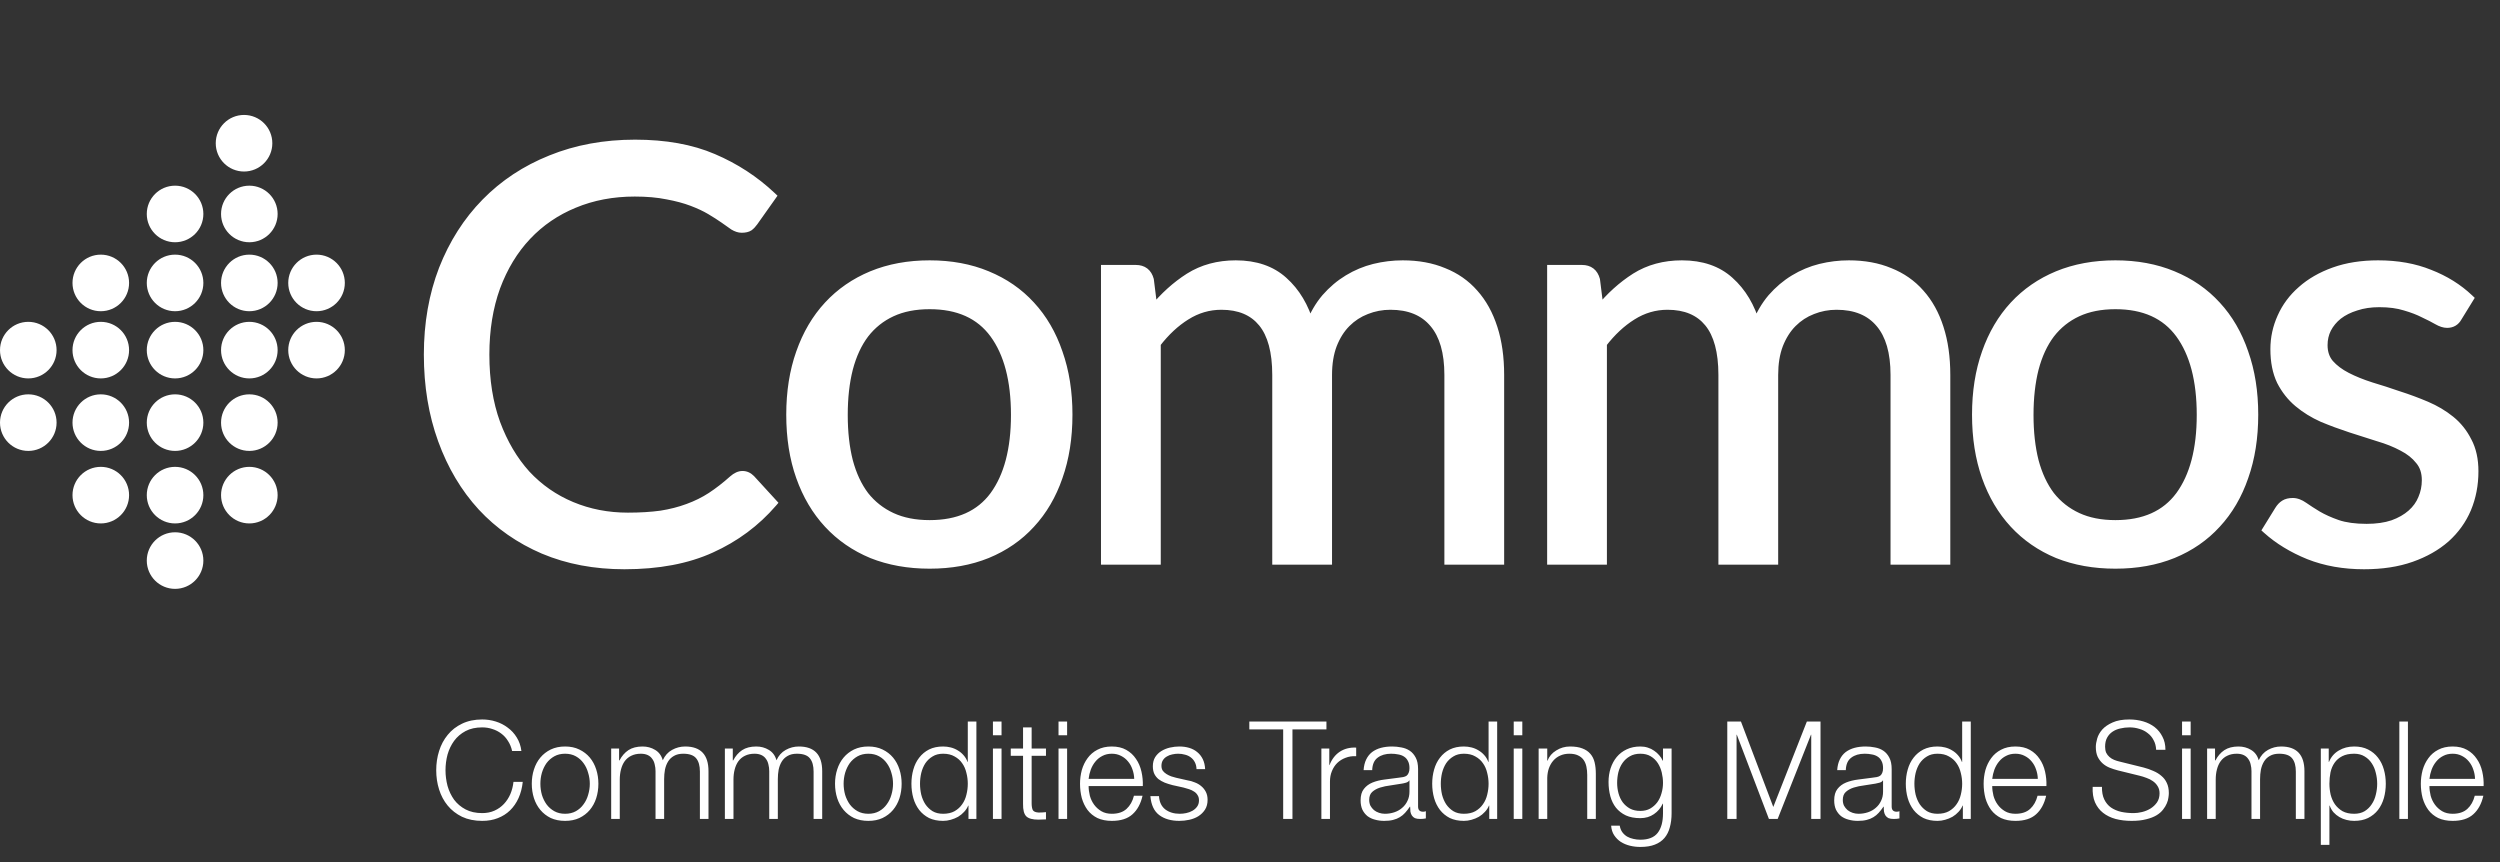 <svg width="174" height="60" viewBox="0 0 174 60" fill="none" xmlns="http://www.w3.org/2000/svg">
<rect x="0" y="0" width="174" height="60" fill="#333333" stroke="none"/>
<circle cx="16.985" cy="9.969" r="1.969" fill="white"/>
<circle cx="12.185" cy="14.892" r="1.969" fill="white"/>
<circle cx="17.354" cy="14.892" r="1.969" fill="white"/>
<circle cx="22.031" cy="19.692" r="1.969" fill="white"/>
<circle cx="17.354" cy="19.692" r="1.969" fill="white"/>
<circle cx="12.185" cy="19.692" r="1.969" fill="white"/>
<circle cx="1.969" cy="24.369" r="1.969" fill="white"/>
<circle cx="1.969" cy="29.415" r="1.969" fill="white"/>
<circle cx="12.185" cy="24.369" r="1.969" fill="white"/>
<circle cx="12.185" cy="29.415" r="1.969" fill="white"/>
<circle cx="12.185" cy="34.462" r="1.969" fill="white"/>
<circle cx="12.185" cy="39.016" r="1.969" fill="white"/>
<circle cx="7.015" cy="19.692" r="1.969" fill="white"/>
<circle cx="7.015" cy="24.369" r="1.969" fill="white"/>
<circle cx="7.015" cy="29.415" r="1.969" fill="white"/>
<circle cx="7.015" cy="34.462" r="1.969" fill="white"/>
<circle cx="17.354" cy="24.369" r="1.969" fill="white"/>
<circle cx="17.354" cy="29.415" r="1.969" fill="white"/>
<circle cx="17.354" cy="34.462" r="1.969" fill="white"/>
<circle cx="22.031" cy="24.369" r="1.969" fill="white"/>
<path d="M35.643 52.269H36.289C36.245 51.914 36.137 51.601 35.966 51.328C35.801 51.056 35.592 50.828 35.339 50.645C35.092 50.455 34.813 50.312 34.503 50.217C34.199 50.122 33.886 50.075 33.562 50.075C33.031 50.075 32.562 50.173 32.157 50.369C31.758 50.559 31.425 50.819 31.159 51.148C30.893 51.471 30.694 51.845 30.561 52.269C30.427 52.693 30.361 53.14 30.361 53.608C30.361 54.077 30.427 54.524 30.561 54.948C30.694 55.372 30.893 55.746 31.159 56.069C31.425 56.392 31.758 56.652 32.157 56.848C32.562 57.038 33.031 57.133 33.562 57.133C33.962 57.133 34.322 57.07 34.645 56.943C34.975 56.816 35.26 56.636 35.501 56.401C35.741 56.167 35.938 55.882 36.09 55.547C36.242 55.211 36.34 54.834 36.384 54.416H35.738C35.706 54.72 35.633 55.005 35.52 55.271C35.406 55.531 35.257 55.759 35.073 55.955C34.889 56.151 34.671 56.306 34.417 56.42C34.164 56.535 33.879 56.592 33.562 56.592C33.113 56.592 32.727 56.506 32.404 56.335C32.081 56.164 31.814 55.939 31.605 55.66C31.403 55.376 31.251 55.056 31.149 54.701C31.055 54.34 31.007 53.976 31.007 53.608C31.007 53.235 31.055 52.871 31.149 52.516C31.251 52.161 31.403 51.845 31.605 51.566C31.814 51.281 32.081 51.053 32.404 50.882C32.727 50.711 33.113 50.626 33.562 50.626C33.809 50.626 34.044 50.663 34.266 50.739C34.493 50.809 34.699 50.914 34.883 51.053C35.073 51.192 35.231 51.367 35.358 51.575C35.491 51.778 35.586 52.009 35.643 52.269ZM39.33 52.459C39.615 52.459 39.865 52.519 40.081 52.639C40.296 52.76 40.473 52.918 40.612 53.114C40.758 53.311 40.866 53.536 40.935 53.789C41.011 54.036 41.05 54.289 41.05 54.549C41.05 54.809 41.011 55.065 40.935 55.319C40.866 55.566 40.758 55.787 40.612 55.983C40.473 56.18 40.296 56.338 40.081 56.459C39.865 56.579 39.615 56.639 39.33 56.639C39.045 56.639 38.795 56.579 38.58 56.459C38.364 56.338 38.184 56.18 38.038 55.983C37.899 55.787 37.791 55.566 37.715 55.319C37.645 55.065 37.611 54.809 37.611 54.549C37.611 54.289 37.645 54.036 37.715 53.789C37.791 53.536 37.899 53.311 38.038 53.114C38.184 52.918 38.364 52.76 38.58 52.639C38.795 52.519 39.045 52.459 39.33 52.459ZM39.33 51.956C38.956 51.956 38.624 52.025 38.333 52.164C38.047 52.304 37.807 52.491 37.611 52.725C37.414 52.959 37.265 53.235 37.164 53.551C37.063 53.862 37.012 54.194 37.012 54.549C37.012 54.904 37.063 55.239 37.164 55.556C37.265 55.866 37.414 56.139 37.611 56.373C37.807 56.607 38.047 56.794 38.333 56.934C38.624 57.066 38.956 57.133 39.33 57.133C39.704 57.133 40.033 57.066 40.318 56.934C40.609 56.794 40.853 56.607 41.05 56.373C41.246 56.139 41.395 55.866 41.496 55.556C41.597 55.239 41.648 54.904 41.648 54.549C41.648 54.194 41.597 53.862 41.496 53.551C41.395 53.235 41.246 52.959 41.05 52.725C40.853 52.491 40.609 52.304 40.318 52.164C40.033 52.025 39.704 51.956 39.33 51.956ZM42.538 52.098V57H43.136V54.264C43.136 54.004 43.165 53.767 43.222 53.551C43.279 53.33 43.364 53.14 43.478 52.981C43.599 52.817 43.751 52.69 43.934 52.602C44.124 52.507 44.346 52.459 44.599 52.459C44.789 52.459 44.951 52.491 45.084 52.554C45.217 52.617 45.321 52.706 45.397 52.82C45.48 52.928 45.537 53.057 45.568 53.209C45.606 53.355 45.625 53.51 45.625 53.675V57H46.224V54.226C46.224 53.998 46.243 53.779 46.281 53.571C46.325 53.355 46.398 53.165 46.499 53.001C46.601 52.836 46.737 52.706 46.908 52.611C47.079 52.51 47.294 52.459 47.554 52.459C47.984 52.459 48.285 52.567 48.456 52.782C48.627 52.991 48.713 53.298 48.713 53.703V57H49.311V53.675C49.311 52.529 48.77 51.956 47.687 51.956C47.364 51.956 47.06 52.035 46.775 52.193C46.49 52.351 46.274 52.592 46.129 52.915C46.04 52.592 45.863 52.351 45.597 52.193C45.337 52.035 45.046 51.956 44.723 51.956C44.324 51.956 43.994 52.041 43.735 52.212C43.481 52.383 43.276 52.62 43.117 52.925H43.089V52.098H42.538ZM50.451 52.098V57H51.05V54.264C51.05 54.004 51.078 53.767 51.135 53.551C51.192 53.33 51.278 53.14 51.392 52.981C51.512 52.817 51.664 52.69 51.848 52.602C52.038 52.507 52.26 52.459 52.513 52.459C52.703 52.459 52.864 52.491 52.997 52.554C53.13 52.617 53.235 52.706 53.311 52.82C53.393 52.928 53.45 53.057 53.482 53.209C53.52 53.355 53.539 53.51 53.539 53.675V57H54.137V54.226C54.137 53.998 54.156 53.779 54.194 53.571C54.239 53.355 54.312 53.165 54.413 53.001C54.514 52.836 54.65 52.706 54.821 52.611C54.992 52.51 55.208 52.459 55.467 52.459C55.898 52.459 56.199 52.567 56.37 52.782C56.541 52.991 56.626 53.298 56.626 53.703V57H57.225V53.675C57.225 52.529 56.683 51.956 55.6 51.956C55.277 51.956 54.973 52.035 54.688 52.193C54.403 52.351 54.188 52.592 54.042 52.915C53.954 52.592 53.776 52.351 53.51 52.193C53.251 52.035 52.959 51.956 52.636 51.956C52.237 51.956 51.908 52.041 51.648 52.212C51.395 52.383 51.189 52.62 51.031 52.925H51.002V52.098H50.451ZM60.436 52.459C60.721 52.459 60.971 52.519 61.186 52.639C61.402 52.76 61.579 52.918 61.718 53.114C61.864 53.311 61.972 53.536 62.041 53.789C62.117 54.036 62.155 54.289 62.155 54.549C62.155 54.809 62.117 55.065 62.041 55.319C61.972 55.566 61.864 55.787 61.718 55.983C61.579 56.18 61.402 56.338 61.186 56.459C60.971 56.579 60.721 56.639 60.436 56.639C60.151 56.639 59.901 56.579 59.685 56.459C59.47 56.338 59.29 56.18 59.144 55.983C59.005 55.787 58.897 55.566 58.821 55.319C58.751 55.065 58.716 54.809 58.716 54.549C58.716 54.289 58.751 54.036 58.821 53.789C58.897 53.536 59.005 53.311 59.144 53.114C59.29 52.918 59.47 52.76 59.685 52.639C59.901 52.519 60.151 52.459 60.436 52.459ZM60.436 51.956C60.062 51.956 59.73 52.025 59.438 52.164C59.153 52.304 58.913 52.491 58.716 52.725C58.52 52.959 58.371 53.235 58.27 53.551C58.169 53.862 58.118 54.194 58.118 54.549C58.118 54.904 58.169 55.239 58.27 55.556C58.371 55.866 58.52 56.139 58.716 56.373C58.913 56.607 59.153 56.794 59.438 56.934C59.73 57.066 60.062 57.133 60.436 57.133C60.81 57.133 61.139 57.066 61.424 56.934C61.715 56.794 61.959 56.607 62.155 56.373C62.352 56.139 62.501 55.866 62.602 55.556C62.703 55.239 62.754 54.904 62.754 54.549C62.754 54.194 62.703 53.862 62.602 53.551C62.501 53.235 62.352 52.959 62.155 52.725C61.959 52.491 61.715 52.304 61.424 52.164C61.139 52.025 60.81 51.956 60.436 51.956ZM67.957 57V50.217H67.358V53.029H67.339C67.276 52.852 67.184 52.697 67.064 52.563C66.95 52.431 66.817 52.32 66.665 52.231C66.513 52.136 66.348 52.066 66.171 52.022C66 51.978 65.822 51.956 65.639 51.956C65.265 51.956 64.939 52.025 64.66 52.164C64.388 52.304 64.16 52.494 63.976 52.734C63.793 52.969 63.656 53.244 63.568 53.561C63.479 53.871 63.435 54.201 63.435 54.549C63.435 54.897 63.479 55.23 63.568 55.547C63.656 55.857 63.793 56.132 63.976 56.373C64.16 56.607 64.388 56.794 64.66 56.934C64.939 57.066 65.265 57.133 65.639 57.133C65.816 57.133 65.993 57.108 66.171 57.057C66.354 57.006 66.525 56.937 66.684 56.848C66.842 56.753 66.981 56.639 67.102 56.506C67.228 56.373 67.323 56.227 67.387 56.069H67.406V57H67.957ZM64.033 54.549C64.033 54.296 64.062 54.045 64.119 53.798C64.182 53.545 64.277 53.32 64.404 53.124C64.537 52.928 64.705 52.769 64.907 52.649C65.11 52.522 65.354 52.459 65.639 52.459C65.955 52.459 66.221 52.522 66.437 52.649C66.658 52.769 66.836 52.928 66.969 53.124C67.108 53.32 67.206 53.545 67.263 53.798C67.327 54.045 67.358 54.296 67.358 54.549C67.358 54.802 67.327 55.056 67.263 55.309C67.206 55.556 67.108 55.778 66.969 55.974C66.836 56.17 66.658 56.332 66.437 56.459C66.221 56.579 65.955 56.639 65.639 56.639C65.354 56.639 65.11 56.579 64.907 56.459C64.705 56.332 64.537 56.17 64.404 55.974C64.277 55.778 64.182 55.556 64.119 55.309C64.062 55.056 64.033 54.802 64.033 54.549ZM69.108 50.217V51.176H69.707V50.217H69.108ZM69.108 52.098V57H69.707V52.098H69.108ZM71.802 52.098V50.626H71.204V52.098H70.349V52.602H71.204V55.955C71.197 56.373 71.273 56.661 71.432 56.819C71.59 56.971 71.869 57.047 72.268 57.047C72.356 57.047 72.445 57.044 72.534 57.038C72.622 57.032 72.711 57.029 72.8 57.029V56.525C72.629 56.544 72.458 56.553 72.287 56.553C72.071 56.541 71.935 56.481 71.878 56.373C71.828 56.259 71.802 56.104 71.802 55.907V52.602H72.8V52.098H71.802ZM73.673 50.217V51.176H74.271V50.217H73.673ZM73.673 52.098V57H74.271V52.098H73.673ZM78.941 54.207H75.768C75.793 53.985 75.844 53.77 75.92 53.561C76.002 53.346 76.11 53.159 76.243 53.001C76.376 52.836 76.538 52.706 76.728 52.611C76.918 52.51 77.136 52.459 77.383 52.459C77.624 52.459 77.839 52.51 78.029 52.611C78.219 52.706 78.381 52.836 78.514 53.001C78.647 53.159 78.748 53.343 78.818 53.551C78.894 53.761 78.935 53.979 78.941 54.207ZM75.768 54.711H79.54C79.552 54.368 79.521 54.033 79.445 53.703C79.369 53.368 79.242 53.073 79.065 52.82C78.894 52.56 78.669 52.351 78.39 52.193C78.112 52.035 77.776 51.956 77.383 51.956C76.997 51.956 76.661 52.032 76.376 52.184C76.097 52.329 75.87 52.526 75.692 52.773C75.515 53.013 75.382 53.289 75.293 53.599C75.211 53.909 75.17 54.226 75.17 54.549C75.17 54.897 75.211 55.23 75.293 55.547C75.382 55.857 75.515 56.132 75.692 56.373C75.87 56.607 76.097 56.794 76.376 56.934C76.661 57.066 76.997 57.133 77.383 57.133C78.004 57.133 78.482 56.981 78.818 56.677C79.16 56.373 79.394 55.942 79.521 55.385H78.922C78.827 55.765 78.656 56.069 78.409 56.297C78.162 56.525 77.82 56.639 77.383 56.639C77.098 56.639 76.854 56.579 76.652 56.459C76.449 56.338 76.281 56.186 76.148 56.002C76.015 55.819 75.917 55.613 75.854 55.385C75.797 55.151 75.768 54.926 75.768 54.711ZM83.278 53.532H83.877C83.864 53.267 83.81 53.035 83.715 52.839C83.62 52.643 83.491 52.478 83.326 52.345C83.168 52.212 82.981 52.114 82.765 52.05C82.556 51.987 82.328 51.956 82.081 51.956C81.866 51.956 81.648 51.981 81.426 52.032C81.211 52.082 81.014 52.161 80.837 52.269C80.66 52.377 80.514 52.519 80.4 52.697C80.292 52.874 80.238 53.086 80.238 53.333C80.238 53.542 80.273 53.719 80.343 53.865C80.413 54.004 80.508 54.125 80.628 54.226C80.755 54.321 80.9 54.403 81.065 54.473C81.23 54.536 81.41 54.593 81.606 54.644L82.376 54.815C82.509 54.847 82.639 54.885 82.765 54.929C82.898 54.973 83.016 55.03 83.117 55.1C83.218 55.163 83.297 55.246 83.354 55.347C83.418 55.442 83.449 55.562 83.449 55.708C83.449 55.879 83.405 56.025 83.316 56.145C83.234 56.259 83.126 56.354 82.993 56.43C82.86 56.506 82.715 56.56 82.556 56.592C82.404 56.623 82.256 56.639 82.11 56.639C81.711 56.639 81.375 56.538 81.103 56.335C80.837 56.126 80.691 55.819 80.666 55.413H80.067C80.118 56.015 80.321 56.452 80.675 56.724C81.036 56.997 81.505 57.133 82.081 57.133C82.309 57.133 82.541 57.108 82.775 57.057C83.009 57.006 83.218 56.924 83.402 56.81C83.592 56.69 83.747 56.538 83.867 56.354C83.988 56.164 84.048 55.936 84.048 55.67C84.048 55.455 84.007 55.268 83.924 55.109C83.842 54.951 83.734 54.818 83.601 54.711C83.475 54.603 83.326 54.517 83.155 54.454C82.99 54.384 82.822 54.337 82.651 54.312L81.853 54.131C81.752 54.106 81.641 54.074 81.521 54.036C81.401 53.992 81.29 53.938 81.188 53.874C81.087 53.811 81.002 53.735 80.932 53.647C80.869 53.551 80.837 53.438 80.837 53.304C80.837 53.146 80.872 53.013 80.941 52.906C81.011 52.798 81.103 52.712 81.217 52.649C81.331 52.579 81.454 52.532 81.587 52.507C81.727 52.475 81.863 52.459 81.996 52.459C82.167 52.459 82.328 52.481 82.48 52.526C82.632 52.563 82.765 52.627 82.879 52.715C83 52.804 83.095 52.918 83.164 53.057C83.234 53.191 83.272 53.349 83.278 53.532ZM86.953 50.217V50.768H89.309V57H89.955V50.768H92.32V50.217H86.953ZM91.968 52.098V57H92.566V54.388C92.566 54.128 92.61 53.89 92.699 53.675C92.788 53.453 92.911 53.263 93.07 53.105C93.234 52.947 93.427 52.826 93.649 52.744C93.871 52.655 94.118 52.617 94.39 52.63V52.032C93.947 52.013 93.564 52.111 93.24 52.326C92.924 52.541 92.689 52.849 92.537 53.248H92.519V52.098H91.968ZM94.907 53.599H95.505C95.518 53.2 95.645 52.912 95.885 52.734C96.126 52.551 96.436 52.459 96.817 52.459C96.994 52.459 97.159 52.475 97.311 52.507C97.469 52.532 97.605 52.583 97.719 52.658C97.839 52.734 97.931 52.839 97.995 52.972C98.064 53.099 98.099 53.263 98.099 53.466C98.099 53.599 98.08 53.707 98.042 53.789C98.01 53.871 97.963 53.938 97.9 53.989C97.836 54.033 97.757 54.065 97.662 54.084C97.567 54.102 97.456 54.118 97.329 54.131C97.007 54.169 96.687 54.21 96.37 54.255C96.06 54.292 95.778 54.362 95.525 54.464C95.278 54.565 95.078 54.714 94.926 54.91C94.774 55.1 94.698 55.366 94.698 55.708C94.698 55.955 94.739 56.17 94.822 56.354C94.91 56.531 95.027 56.68 95.173 56.8C95.325 56.914 95.499 56.997 95.695 57.047C95.898 57.105 96.114 57.133 96.341 57.133C96.582 57.133 96.788 57.111 96.959 57.066C97.136 57.022 97.291 56.959 97.424 56.877C97.564 56.794 97.687 56.693 97.795 56.572C97.909 56.446 98.02 56.303 98.127 56.145H98.147C98.147 56.272 98.153 56.389 98.165 56.496C98.184 56.598 98.219 56.687 98.27 56.763C98.321 56.839 98.39 56.899 98.479 56.943C98.574 56.981 98.698 57 98.85 57C98.932 57 98.998 56.997 99.049 56.99C99.106 56.984 99.169 56.975 99.239 56.962V56.459C99.182 56.484 99.119 56.496 99.049 56.496C98.815 56.496 98.698 56.376 98.698 56.136V53.532C98.698 53.203 98.644 52.937 98.536 52.734C98.428 52.526 98.289 52.364 98.118 52.25C97.947 52.136 97.754 52.06 97.538 52.022C97.323 51.978 97.108 51.956 96.892 51.956C96.608 51.956 96.348 51.987 96.114 52.05C95.879 52.114 95.673 52.212 95.496 52.345C95.325 52.478 95.189 52.649 95.088 52.858C94.986 53.067 94.926 53.314 94.907 53.599ZM98.099 54.321V55.1C98.099 55.341 98.052 55.556 97.957 55.746C97.868 55.936 97.744 56.097 97.586 56.23C97.434 56.364 97.254 56.465 97.044 56.535C96.835 56.604 96.617 56.639 96.389 56.639C96.25 56.639 96.114 56.617 95.981 56.572C95.847 56.528 95.73 56.465 95.629 56.383C95.528 56.294 95.445 56.193 95.382 56.078C95.325 55.958 95.296 55.822 95.296 55.67C95.296 55.429 95.366 55.246 95.505 55.119C95.651 54.986 95.835 54.885 96.056 54.815C96.278 54.745 96.522 54.695 96.788 54.663C97.06 54.625 97.323 54.584 97.576 54.539C97.659 54.527 97.754 54.505 97.862 54.473C97.969 54.441 98.042 54.391 98.08 54.321H98.099ZM104.203 57V50.217H103.605V53.029H103.586C103.522 52.852 103.431 52.697 103.31 52.563C103.196 52.431 103.063 52.32 102.911 52.231C102.759 52.136 102.595 52.066 102.417 52.022C102.246 51.978 102.069 51.956 101.885 51.956C101.512 51.956 101.185 52.025 100.907 52.164C100.634 52.304 100.406 52.494 100.223 52.734C100.039 52.969 99.903 53.244 99.814 53.561C99.726 53.871 99.681 54.201 99.681 54.549C99.681 54.897 99.726 55.23 99.814 55.547C99.903 55.857 100.039 56.132 100.223 56.373C100.406 56.607 100.634 56.794 100.907 56.934C101.185 57.066 101.512 57.133 101.885 57.133C102.063 57.133 102.24 57.108 102.417 57.057C102.601 57.006 102.772 56.937 102.93 56.848C103.089 56.753 103.228 56.639 103.348 56.506C103.475 56.373 103.57 56.227 103.633 56.069H103.652V57H104.203ZM100.28 54.549C100.28 54.296 100.308 54.045 100.365 53.798C100.429 53.545 100.524 53.32 100.65 53.124C100.783 52.928 100.951 52.769 101.154 52.649C101.356 52.522 101.6 52.459 101.885 52.459C102.202 52.459 102.468 52.522 102.683 52.649C102.905 52.769 103.082 52.928 103.215 53.124C103.355 53.32 103.453 53.545 103.51 53.798C103.573 54.045 103.605 54.296 103.605 54.549C103.605 54.802 103.573 55.056 103.51 55.309C103.453 55.556 103.355 55.778 103.215 55.974C103.082 56.17 102.905 56.332 102.683 56.459C102.468 56.579 102.202 56.639 101.885 56.639C101.6 56.639 101.356 56.579 101.154 56.459C100.951 56.332 100.783 56.17 100.65 55.974C100.524 55.778 100.429 55.556 100.365 55.309C100.308 55.056 100.28 54.802 100.28 54.549ZM105.355 50.217V51.176H105.953V50.217H105.355ZM105.355 52.098V57H105.953V52.098H105.355ZM107.089 52.098V57H107.688V54.141C107.694 53.9 107.732 53.678 107.802 53.475C107.878 53.267 107.979 53.089 108.106 52.944C108.239 52.791 108.397 52.674 108.581 52.592C108.771 52.503 108.986 52.459 109.227 52.459C109.467 52.459 109.667 52.497 109.825 52.573C109.99 52.649 110.12 52.754 110.215 52.886C110.31 53.02 110.376 53.178 110.414 53.361C110.452 53.539 110.471 53.732 110.471 53.941V57H111.07V53.846C111.07 53.555 111.041 53.292 110.984 53.057C110.927 52.823 110.829 52.627 110.69 52.468C110.55 52.304 110.364 52.177 110.129 52.089C109.901 52 109.616 51.956 109.274 51.956C108.926 51.956 108.606 52.047 108.315 52.231C108.023 52.408 107.821 52.646 107.707 52.944H107.688V52.098H107.089ZM116.343 56.601V52.098H115.745V52.944H115.726C115.669 52.81 115.587 52.684 115.479 52.563C115.378 52.443 115.26 52.339 115.127 52.25C114.994 52.155 114.846 52.082 114.681 52.032C114.523 51.981 114.352 51.956 114.168 51.956C113.813 51.956 113.497 52.022 113.218 52.155C112.946 52.282 112.714 52.459 112.524 52.687C112.341 52.909 112.198 53.172 112.097 53.475C112.002 53.773 111.954 54.09 111.954 54.425C111.954 54.774 111.996 55.103 112.078 55.413C112.16 55.718 112.29 55.983 112.467 56.212C112.651 56.44 112.882 56.62 113.161 56.753C113.44 56.88 113.775 56.943 114.168 56.943C114.529 56.943 114.842 56.851 115.108 56.667C115.381 56.484 115.587 56.24 115.726 55.936H115.745V56.601C115.745 57.196 115.621 57.652 115.374 57.969C115.127 58.286 114.725 58.444 114.168 58.444C114.003 58.444 113.842 58.425 113.683 58.387C113.525 58.355 113.379 58.301 113.246 58.225C113.12 58.15 113.009 58.048 112.914 57.922C112.825 57.801 112.765 57.649 112.733 57.465H112.135C112.154 57.725 112.224 57.947 112.344 58.13C112.471 58.321 112.626 58.476 112.809 58.596C112.999 58.716 113.212 58.805 113.446 58.862C113.68 58.919 113.921 58.947 114.168 58.947C114.567 58.947 114.903 58.894 115.175 58.786C115.454 58.678 115.678 58.523 115.849 58.321C116.02 58.118 116.144 57.871 116.22 57.58C116.302 57.288 116.343 56.962 116.343 56.601ZM114.168 56.44C113.889 56.44 113.649 56.386 113.446 56.278C113.243 56.164 113.075 56.018 112.942 55.841C112.809 55.657 112.711 55.448 112.648 55.214C112.585 54.98 112.553 54.739 112.553 54.492C112.553 54.239 112.581 53.992 112.638 53.751C112.702 53.504 112.8 53.285 112.933 53.096C113.066 52.906 113.234 52.754 113.436 52.639C113.639 52.519 113.883 52.459 114.168 52.459C114.453 52.459 114.694 52.519 114.89 52.639C115.093 52.76 115.257 52.918 115.384 53.114C115.511 53.311 115.602 53.529 115.659 53.77C115.716 54.011 115.745 54.251 115.745 54.492C115.745 54.739 115.71 54.98 115.64 55.214C115.577 55.448 115.479 55.657 115.346 55.841C115.213 56.018 115.048 56.164 114.852 56.278C114.656 56.386 114.428 56.44 114.168 56.44ZM121.169 50.217L123.421 56.164L125.758 50.217H126.708V57H126.062V51.139H126.043L123.725 57H123.117L120.884 51.139H120.865V57H120.219V50.217H121.169ZM127.869 53.599H128.468C128.481 53.2 128.607 52.912 128.848 52.734C129.089 52.551 129.399 52.459 129.779 52.459C129.956 52.459 130.121 52.475 130.273 52.507C130.431 52.532 130.567 52.583 130.681 52.658C130.802 52.734 130.894 52.839 130.957 52.972C131.027 53.099 131.061 53.263 131.061 53.466C131.061 53.599 131.042 53.707 131.004 53.789C130.973 53.871 130.925 53.938 130.862 53.989C130.799 54.033 130.719 54.065 130.624 54.084C130.529 54.102 130.419 54.118 130.292 54.131C129.969 54.169 129.649 54.21 129.332 54.255C129.022 54.292 128.74 54.362 128.487 54.464C128.24 54.565 128.04 54.714 127.888 54.91C127.736 55.1 127.66 55.366 127.66 55.708C127.66 55.955 127.702 56.17 127.784 56.354C127.873 56.531 127.99 56.68 128.135 56.8C128.287 56.914 128.462 56.997 128.658 57.047C128.861 57.105 129.076 57.133 129.304 57.133C129.545 57.133 129.75 57.111 129.921 57.066C130.099 57.022 130.254 56.959 130.387 56.877C130.526 56.794 130.65 56.693 130.757 56.572C130.871 56.446 130.982 56.303 131.09 56.145H131.109C131.109 56.272 131.115 56.389 131.128 56.496C131.147 56.598 131.182 56.687 131.232 56.763C131.283 56.839 131.353 56.899 131.441 56.943C131.536 56.981 131.66 57 131.812 57C131.894 57 131.961 56.997 132.011 56.99C132.068 56.984 132.132 56.975 132.201 56.962V56.459C132.144 56.484 132.081 56.496 132.011 56.496C131.777 56.496 131.66 56.376 131.66 56.136V53.532C131.66 53.203 131.606 52.937 131.498 52.734C131.391 52.526 131.251 52.364 131.08 52.25C130.909 52.136 130.716 52.06 130.501 52.022C130.286 51.978 130.07 51.956 129.855 51.956C129.57 51.956 129.31 51.987 129.076 52.05C128.842 52.114 128.636 52.212 128.458 52.345C128.287 52.478 128.151 52.649 128.05 52.858C127.949 53.067 127.888 53.314 127.869 53.599ZM131.061 54.321V55.1C131.061 55.341 131.014 55.556 130.919 55.746C130.83 55.936 130.707 56.097 130.548 56.23C130.396 56.364 130.216 56.465 130.007 56.535C129.798 56.604 129.579 56.639 129.351 56.639C129.212 56.639 129.076 56.617 128.943 56.572C128.81 56.528 128.693 56.465 128.591 56.383C128.49 56.294 128.408 56.193 128.344 56.078C128.287 55.958 128.259 55.822 128.259 55.67C128.259 55.429 128.329 55.246 128.468 55.119C128.614 54.986 128.797 54.885 129.019 54.815C129.241 54.745 129.484 54.695 129.75 54.663C130.023 54.625 130.286 54.584 130.539 54.539C130.621 54.527 130.716 54.505 130.824 54.473C130.932 54.441 131.004 54.391 131.042 54.321H131.061ZM137.166 57V50.217H136.567V53.029H136.548C136.485 52.852 136.393 52.697 136.273 52.563C136.159 52.431 136.026 52.32 135.874 52.231C135.722 52.136 135.557 52.066 135.38 52.022C135.209 51.978 135.031 51.956 134.848 51.956C134.474 51.956 134.148 52.025 133.869 52.164C133.597 52.304 133.369 52.494 133.185 52.734C133.002 52.969 132.865 53.244 132.777 53.561C132.688 53.871 132.644 54.201 132.644 54.549C132.644 54.897 132.688 55.23 132.777 55.547C132.865 55.857 133.002 56.132 133.185 56.373C133.369 56.607 133.597 56.794 133.869 56.934C134.148 57.066 134.474 57.133 134.848 57.133C135.025 57.133 135.202 57.108 135.38 57.057C135.563 57.006 135.734 56.937 135.893 56.848C136.051 56.753 136.19 56.639 136.311 56.506C136.437 56.373 136.532 56.227 136.596 56.069H136.615V57H137.166ZM133.242 54.549C133.242 54.296 133.271 54.045 133.328 53.798C133.391 53.545 133.486 53.32 133.613 53.124C133.746 52.928 133.914 52.769 134.116 52.649C134.319 52.522 134.563 52.459 134.848 52.459C135.164 52.459 135.43 52.522 135.646 52.649C135.867 52.769 136.045 52.928 136.178 53.124C136.317 53.32 136.415 53.545 136.472 53.798C136.536 54.045 136.567 54.296 136.567 54.549C136.567 54.802 136.536 55.056 136.472 55.309C136.415 55.556 136.317 55.778 136.178 55.974C136.045 56.17 135.867 56.332 135.646 56.459C135.43 56.579 135.164 56.639 134.848 56.639C134.563 56.639 134.319 56.579 134.116 56.459C133.914 56.332 133.746 56.17 133.613 55.974C133.486 55.778 133.391 55.556 133.328 55.309C133.271 55.056 133.242 54.802 133.242 54.549ZM141.832 54.207H138.659C138.685 53.985 138.735 53.77 138.811 53.561C138.894 53.346 139.001 53.159 139.134 53.001C139.267 52.836 139.429 52.706 139.619 52.611C139.809 52.51 140.027 52.459 140.274 52.459C140.515 52.459 140.73 52.51 140.92 52.611C141.11 52.706 141.272 52.836 141.405 53.001C141.538 53.159 141.639 53.343 141.709 53.551C141.785 53.761 141.826 53.979 141.832 54.207ZM138.659 54.711H142.431C142.443 54.368 142.412 54.033 142.336 53.703C142.26 53.368 142.133 53.073 141.956 52.82C141.785 52.56 141.56 52.351 141.281 52.193C141.003 52.035 140.667 51.956 140.274 51.956C139.888 51.956 139.552 52.032 139.267 52.184C138.989 52.329 138.761 52.526 138.583 52.773C138.406 53.013 138.273 53.289 138.184 53.599C138.102 53.909 138.061 54.226 138.061 54.549C138.061 54.897 138.102 55.23 138.184 55.547C138.273 55.857 138.406 56.132 138.583 56.373C138.761 56.607 138.989 56.794 139.267 56.934C139.552 57.066 139.888 57.133 140.274 57.133C140.895 57.133 141.373 56.981 141.709 56.677C142.051 56.373 142.285 55.942 142.412 55.385H141.813C141.718 55.765 141.547 56.069 141.3 56.297C141.053 56.525 140.711 56.639 140.274 56.639C139.989 56.639 139.745 56.579 139.543 56.459C139.34 56.338 139.172 56.186 139.039 56.002C138.906 55.819 138.808 55.613 138.745 55.385C138.688 55.151 138.659 54.926 138.659 54.711ZM146.296 54.767H145.65C145.631 55.185 145.685 55.543 145.812 55.841C145.945 56.139 146.131 56.383 146.372 56.572C146.613 56.763 146.904 56.905 147.246 57C147.588 57.089 147.959 57.133 148.358 57.133C148.757 57.133 149.099 57.095 149.384 57.019C149.669 56.949 149.906 56.858 150.096 56.743C150.292 56.623 150.444 56.49 150.552 56.344C150.666 56.199 150.752 56.056 150.809 55.917C150.872 55.771 150.91 55.635 150.923 55.508C150.942 55.382 150.951 55.281 150.951 55.205C150.951 54.926 150.904 54.688 150.809 54.492C150.72 54.296 150.593 54.131 150.429 53.998C150.27 53.859 150.083 53.745 149.868 53.656C149.659 53.561 149.434 53.482 149.194 53.419L147.541 53.01C147.401 52.978 147.268 52.937 147.142 52.886C147.021 52.836 146.914 52.769 146.819 52.687C146.724 52.605 146.648 52.507 146.591 52.392C146.54 52.272 146.515 52.133 146.515 51.974C146.515 51.721 146.562 51.509 146.657 51.338C146.752 51.167 146.876 51.031 147.028 50.929C147.186 50.822 147.366 50.746 147.569 50.702C147.778 50.651 147.993 50.626 148.215 50.626C148.456 50.626 148.684 50.66 148.899 50.73C149.121 50.793 149.314 50.892 149.479 51.025C149.65 51.151 149.786 51.313 149.887 51.509C149.995 51.699 150.055 51.924 150.068 52.184H150.714C150.714 51.835 150.644 51.531 150.505 51.272C150.372 51.005 150.191 50.784 149.963 50.606C149.735 50.429 149.469 50.296 149.165 50.208C148.861 50.119 148.541 50.075 148.206 50.075C147.731 50.075 147.341 50.144 147.037 50.283C146.733 50.416 146.492 50.581 146.315 50.778C146.144 50.974 146.027 51.183 145.964 51.404C145.9 51.626 145.869 51.819 145.869 51.984C145.869 52.25 145.91 52.475 145.992 52.658C146.081 52.842 146.195 52.997 146.334 53.124C146.473 53.251 146.635 53.352 146.819 53.428C147.009 53.504 147.202 53.567 147.398 53.618L148.909 53.989C149.067 54.026 149.228 54.077 149.393 54.141C149.558 54.197 149.707 54.273 149.84 54.368C149.979 54.464 150.09 54.581 150.172 54.72C150.261 54.859 150.305 55.024 150.305 55.214C150.305 55.461 150.245 55.673 150.125 55.85C150.004 56.022 149.852 56.164 149.669 56.278C149.491 56.386 149.298 56.465 149.089 56.516C148.88 56.566 148.687 56.592 148.51 56.592C148.199 56.592 147.908 56.563 147.636 56.506C147.363 56.443 147.126 56.341 146.923 56.202C146.727 56.063 146.572 55.876 146.458 55.642C146.344 55.407 146.29 55.116 146.296 54.767ZM151.871 50.217V51.176H152.47V50.217H151.871ZM151.871 52.098V57H152.47V52.098H151.871ZM153.615 52.098V57H154.214V54.264C154.214 54.004 154.242 53.767 154.299 53.551C154.356 53.33 154.442 53.14 154.556 52.981C154.676 52.817 154.828 52.69 155.012 52.602C155.202 52.507 155.424 52.459 155.677 52.459C155.867 52.459 156.028 52.491 156.161 52.554C156.294 52.617 156.399 52.706 156.475 52.82C156.557 52.928 156.614 53.057 156.646 53.209C156.684 53.355 156.703 53.51 156.703 53.675V57H157.301V54.226C157.301 53.998 157.32 53.779 157.358 53.571C157.403 53.355 157.476 53.165 157.577 53.001C157.678 52.836 157.814 52.706 157.985 52.611C158.156 52.51 158.372 52.459 158.631 52.459C159.062 52.459 159.363 52.567 159.534 52.782C159.705 52.991 159.79 53.298 159.79 53.703V57H160.389V53.675C160.389 52.529 159.847 51.956 158.764 51.956C158.441 51.956 158.137 52.035 157.852 52.193C157.567 52.351 157.352 52.592 157.206 52.915C157.118 52.592 156.94 52.351 156.674 52.193C156.415 52.035 156.123 51.956 155.8 51.956C155.401 51.956 155.072 52.041 154.812 52.212C154.559 52.383 154.353 52.62 154.195 52.925H154.166V52.098H153.615ZM161.529 52.098V58.805H162.127V56.069H162.146C162.21 56.246 162.298 56.401 162.412 56.535C162.533 56.667 162.669 56.778 162.821 56.867C162.973 56.956 163.138 57.022 163.315 57.066C163.492 57.111 163.67 57.133 163.847 57.133C164.221 57.133 164.544 57.066 164.816 56.934C165.095 56.794 165.326 56.607 165.509 56.373C165.693 56.132 165.829 55.857 165.918 55.547C166.007 55.23 166.051 54.897 166.051 54.549C166.051 54.201 166.007 53.871 165.918 53.561C165.829 53.244 165.693 52.969 165.509 52.734C165.326 52.494 165.095 52.304 164.816 52.164C164.544 52.025 164.221 51.956 163.847 51.956C163.448 51.956 163.09 52.05 162.773 52.24C162.463 52.424 162.238 52.687 162.099 53.029H162.08V52.098H161.529ZM165.452 54.549C165.452 54.802 165.421 55.056 165.357 55.309C165.3 55.556 165.205 55.778 165.072 55.974C164.946 56.17 164.781 56.332 164.578 56.459C164.376 56.579 164.132 56.639 163.847 56.639C163.53 56.639 163.261 56.579 163.039 56.459C162.824 56.332 162.647 56.17 162.507 55.974C162.374 55.778 162.276 55.556 162.213 55.309C162.156 55.056 162.127 54.802 162.127 54.549C162.127 54.27 162.153 54.004 162.203 53.751C162.26 53.498 162.355 53.276 162.488 53.086C162.621 52.896 162.799 52.744 163.02 52.63C163.242 52.516 163.518 52.459 163.847 52.459C164.132 52.459 164.376 52.522 164.578 52.649C164.781 52.769 164.946 52.928 165.072 53.124C165.205 53.32 165.3 53.545 165.357 53.798C165.421 54.045 165.452 54.296 165.452 54.549ZM166.994 50.217V57H167.592V50.217H166.994ZM172.262 54.207H169.089C169.114 53.985 169.165 53.77 169.241 53.561C169.323 53.346 169.431 53.159 169.564 53.001C169.697 52.836 169.858 52.706 170.048 52.611C170.238 52.51 170.457 52.459 170.704 52.459C170.945 52.459 171.16 52.51 171.35 52.611C171.54 52.706 171.701 52.836 171.834 53.001C171.967 53.159 172.069 53.343 172.138 53.551C172.214 53.761 172.256 53.979 172.262 54.207ZM169.089 54.711H172.86C172.873 54.368 172.841 54.033 172.765 53.703C172.689 53.368 172.563 53.073 172.385 52.82C172.214 52.56 171.99 52.351 171.711 52.193C171.432 52.035 171.097 51.956 170.704 51.956C170.318 51.956 169.982 52.032 169.697 52.184C169.418 52.329 169.19 52.526 169.013 52.773C168.836 53.013 168.703 53.289 168.614 53.599C168.532 53.909 168.49 54.226 168.49 54.549C168.49 54.897 168.532 55.23 168.614 55.547C168.703 55.857 168.836 56.132 169.013 56.373C169.19 56.607 169.418 56.794 169.697 56.934C169.982 57.066 170.318 57.133 170.704 57.133C171.325 57.133 171.803 56.981 172.138 56.677C172.48 56.373 172.715 55.942 172.841 55.385H172.243C172.148 55.765 171.977 56.069 171.73 56.297C171.483 56.525 171.141 56.639 170.704 56.639C170.419 56.639 170.175 56.579 169.972 56.459C169.77 56.338 169.602 56.186 169.469 56.002C169.336 55.819 169.238 55.613 169.174 55.385C169.117 55.151 169.089 54.926 169.089 54.711Z" fill="white"/>
<path d="M51.68 33.08C51.893 33.08 52.087 33.167 52.26 33.34L53.78 35C52.607 36.36 51.18 37.42 49.5 38.18C47.833 38.94 45.82 39.32 43.46 39.32C41.393 39.32 39.52 38.967 37.84 38.26C36.16 37.54 34.727 36.54 33.54 35.26C32.353 33.967 31.433 32.42 30.78 30.62C30.127 28.82 29.8 26.84 29.8 24.68C29.8 22.52 30.147 20.54 30.84 18.74C31.547 16.94 32.533 15.393 33.8 14.1C35.067 12.807 36.58 11.807 38.34 11.1C40.113 10.38 42.067 10.02 44.2 10.02C46.307 10.02 48.12 10.347 49.64 11C51.173 11.653 52.533 12.54 53.72 13.66L52.46 15.44C52.367 15.573 52.26 15.687 52.14 15.78C52.02 15.86 51.847 15.9 51.62 15.9C51.447 15.9 51.26 15.84 51.06 15.72C50.873 15.587 50.647 15.427 50.38 15.24C50.113 15.053 49.8 14.853 49.44 14.64C49.08 14.427 48.653 14.227 48.16 14.04C47.667 13.853 47.093 13.7 46.44 13.58C45.787 13.447 45.033 13.38 44.18 13.38C42.647 13.38 41.24 13.647 39.96 14.18C38.693 14.7 37.6 15.447 36.68 16.42C35.76 17.393 35.04 18.58 34.52 19.98C34.013 21.38 33.76 22.947 33.76 24.68C33.76 26.467 34.013 28.06 34.52 29.46C35.04 30.86 35.74 32.047 36.62 33.02C37.513 33.98 38.567 34.713 39.78 35.22C40.993 35.727 42.3 35.98 43.7 35.98C44.553 35.98 45.32 35.933 46 35.84C46.68 35.733 47.307 35.573 47.88 35.36C48.467 35.147 49.007 34.88 49.5 34.56C50.007 34.227 50.513 33.833 51.02 33.38C51.247 33.18 51.467 33.08 51.68 33.08ZM64.703 18.42C66.183 18.42 67.516 18.667 68.703 19.16C69.903 19.653 70.916 20.353 71.743 21.26C72.583 22.167 73.223 23.267 73.663 24.56C74.116 25.84 74.343 27.273 74.343 28.86C74.343 30.46 74.116 31.9 73.663 33.18C73.223 34.46 72.583 35.553 71.743 36.46C70.916 37.367 69.903 38.067 68.703 38.56C67.516 39.04 66.183 39.28 64.703 39.28C63.223 39.28 61.883 39.04 60.683 38.56C59.496 38.067 58.483 37.367 57.643 36.46C56.803 35.553 56.156 34.46 55.703 33.18C55.249 31.9 55.023 30.46 55.023 28.86C55.023 27.273 55.249 25.84 55.703 24.56C56.156 23.267 56.803 22.167 57.643 21.26C58.483 20.353 59.496 19.653 60.683 19.16C61.883 18.667 63.223 18.42 64.703 18.42ZM64.703 36.5C66.703 36.5 68.196 35.833 69.183 34.5C70.169 33.153 70.663 31.28 70.663 28.88C70.663 26.467 70.169 24.587 69.183 23.24C68.196 21.893 66.703 21.22 64.703 21.22C63.69 21.22 62.809 21.393 62.063 21.74C61.316 22.087 60.69 22.587 60.183 23.24C59.69 23.893 59.316 24.7 59.063 25.66C58.823 26.607 58.703 27.68 58.703 28.88C58.703 30.08 58.823 31.153 59.063 32.1C59.316 33.047 59.69 33.847 60.183 34.5C60.69 35.14 61.316 35.633 62.063 35.98C62.809 36.327 63.69 36.5 64.703 36.5ZM76.929 39V18.74H79.049C79.556 18.74 79.876 18.987 80.009 19.48L80.269 21.56C81.016 20.64 81.849 19.887 82.769 19.3C83.703 18.713 84.783 18.42 86.009 18.42C87.383 18.42 88.489 18.8 89.329 19.56C90.183 20.32 90.796 21.347 91.169 22.64C91.449 21.907 91.816 21.273 92.269 20.74C92.736 20.207 93.256 19.767 93.829 19.42C94.403 19.073 95.009 18.82 95.649 18.66C96.303 18.5 96.963 18.42 97.629 18.42C98.696 18.42 99.643 18.593 100.469 18.94C101.309 19.273 102.016 19.767 102.589 20.42C103.176 21.073 103.623 21.88 103.929 22.84C104.236 23.787 104.389 24.873 104.389 26.1V39H100.829V26.1C100.829 24.513 100.483 23.313 99.789 22.5C99.096 21.673 98.089 21.26 96.769 21.26C96.183 21.26 95.623 21.367 95.089 21.58C94.569 21.78 94.109 22.08 93.709 22.48C93.309 22.88 92.989 23.387 92.749 24C92.523 24.6 92.409 25.3 92.409 26.1V39H88.849V26.1C88.849 24.473 88.523 23.26 87.869 22.46C87.216 21.66 86.263 21.26 85.009 21.26C84.129 21.26 83.309 21.5 82.549 21.98C81.803 22.447 81.116 23.087 80.489 23.9V39H76.929ZM107.981 39V18.74H110.101C110.608 18.74 110.928 18.987 111.061 19.48L111.321 21.56C112.068 20.64 112.901 19.887 113.821 19.3C114.754 18.713 115.834 18.42 117.061 18.42C118.434 18.42 119.541 18.8 120.381 19.56C121.234 20.32 121.848 21.347 122.221 22.64C122.501 21.907 122.868 21.273 123.321 20.74C123.788 20.207 124.308 19.767 124.881 19.42C125.454 19.073 126.061 18.82 126.701 18.66C127.354 18.5 128.014 18.42 128.681 18.42C129.748 18.42 130.694 18.593 131.521 18.94C132.361 19.273 133.068 19.767 133.641 20.42C134.228 21.073 134.674 21.88 134.981 22.84C135.288 23.787 135.441 24.873 135.441 26.1V39H131.881V26.1C131.881 24.513 131.534 23.313 130.841 22.5C130.148 21.673 129.141 21.26 127.821 21.26C127.234 21.26 126.674 21.367 126.141 21.58C125.621 21.78 125.161 22.08 124.761 22.48C124.361 22.88 124.041 23.387 123.801 24C123.574 24.6 123.461 25.3 123.461 26.1V39H119.901V26.1C119.901 24.473 119.574 23.26 118.921 22.46C118.268 21.66 117.314 21.26 116.061 21.26C115.181 21.26 114.361 21.5 113.601 21.98C112.854 22.447 112.168 23.087 111.541 23.9V39H107.981ZM147.233 18.42C148.713 18.42 150.046 18.667 151.233 19.16C152.433 19.653 153.446 20.353 154.273 21.26C155.113 22.167 155.753 23.267 156.193 24.56C156.646 25.84 156.873 27.273 156.873 28.86C156.873 30.46 156.646 31.9 156.193 33.18C155.753 34.46 155.113 35.553 154.273 36.46C153.446 37.367 152.433 38.067 151.233 38.56C150.046 39.04 148.713 39.28 147.233 39.28C145.753 39.28 144.413 39.04 143.213 38.56C142.026 38.067 141.013 37.367 140.173 36.46C139.333 35.553 138.686 34.46 138.233 33.18C137.779 31.9 137.553 30.46 137.553 28.86C137.553 27.273 137.779 25.84 138.233 24.56C138.686 23.267 139.333 22.167 140.173 21.26C141.013 20.353 142.026 19.653 143.213 19.16C144.413 18.667 145.753 18.42 147.233 18.42ZM147.233 36.5C149.233 36.5 150.726 35.833 151.713 34.5C152.699 33.153 153.193 31.28 153.193 28.88C153.193 26.467 152.699 24.587 151.713 23.24C150.726 21.893 149.233 21.22 147.233 21.22C146.219 21.22 145.339 21.393 144.593 21.74C143.846 22.087 143.219 22.587 142.713 23.24C142.219 23.893 141.846 24.7 141.593 25.66C141.353 26.607 141.233 27.68 141.233 28.88C141.233 30.08 141.353 31.153 141.593 32.1C141.846 33.047 142.219 33.847 142.713 34.5C143.219 35.14 143.846 35.633 144.593 35.98C145.339 36.327 146.219 36.5 147.233 36.5ZM171.059 22.08C170.899 22.373 170.652 22.52 170.319 22.52C170.119 22.52 169.892 22.447 169.639 22.3C169.386 22.153 169.072 21.993 168.699 21.82C168.339 21.633 167.906 21.467 167.399 21.32C166.892 21.16 166.292 21.08 165.599 21.08C164.999 21.08 164.459 21.16 163.979 21.32C163.499 21.467 163.086 21.673 162.739 21.94C162.406 22.207 162.146 22.52 161.959 22.88C161.786 23.227 161.699 23.607 161.699 24.02C161.699 24.54 161.846 24.973 162.139 25.32C162.446 25.667 162.846 25.967 163.339 26.22C163.832 26.473 164.392 26.7 165.019 26.9C165.646 27.087 166.286 27.293 166.939 27.52C167.606 27.733 168.252 27.973 168.879 28.24C169.506 28.507 170.066 28.84 170.559 29.24C171.052 29.64 171.446 30.133 171.739 30.72C172.046 31.293 172.199 31.987 172.199 32.8C172.199 33.733 172.032 34.6 171.699 35.4C171.366 36.187 170.872 36.873 170.219 37.46C169.566 38.033 168.766 38.487 167.819 38.82C166.872 39.153 165.779 39.32 164.539 39.32C163.126 39.32 161.846 39.093 160.699 38.64C159.552 38.173 158.579 37.58 157.779 36.86L158.619 35.5C158.726 35.327 158.852 35.193 158.999 35.1C159.146 35.007 159.339 34.96 159.579 34.96C159.819 34.96 160.072 35.053 160.339 35.24C160.606 35.427 160.926 35.633 161.299 35.86C161.686 36.087 162.146 36.293 162.679 36.48C163.226 36.667 163.906 36.76 164.719 36.76C165.412 36.76 166.019 36.673 166.539 36.5C167.059 36.313 167.492 36.067 167.839 35.76C168.186 35.453 168.439 35.1 168.599 34.7C168.772 34.3 168.859 33.873 168.859 33.42C168.859 32.86 168.706 32.4 168.399 32.04C168.106 31.667 167.712 31.353 167.219 31.1C166.726 30.833 166.159 30.607 165.519 30.42C164.892 30.22 164.246 30.013 163.579 29.8C162.926 29.587 162.279 29.347 161.639 29.08C161.012 28.8 160.452 28.453 159.959 28.04C159.466 27.627 159.066 27.12 158.759 26.52C158.466 25.907 158.319 25.167 158.319 24.3C158.319 23.527 158.479 22.787 158.799 22.08C159.119 21.36 159.586 20.733 160.199 20.2C160.812 19.653 161.566 19.22 162.459 18.9C163.352 18.58 164.372 18.42 165.519 18.42C166.852 18.42 168.046 18.633 169.099 19.06C170.166 19.473 171.086 20.047 171.859 20.78L171.059 22.08Z" fill="white"/>
<path d="M52.26 33.34L52.481 33.137L52.472 33.128L52.26 33.34ZM53.78 35L54.007 35.196L54.181 34.994L54.001 34.797L53.78 35ZM49.5 38.18L49.376 37.907L49.376 37.907L49.5 38.18ZM37.84 38.26L37.722 38.536L37.724 38.536L37.84 38.26ZM33.54 35.26L33.319 35.463L33.32 35.464L33.54 35.26ZM30.78 30.62L31.062 30.518L31.062 30.518L30.78 30.62ZM30.84 18.74L30.561 18.63L30.56 18.632L30.84 18.74ZM33.8 14.1L34.014 14.31L34.014 14.31L33.8 14.1ZM38.34 11.1L38.452 11.378L38.453 11.378L38.34 11.1ZM49.64 11L49.522 11.276L49.522 11.276L49.64 11ZM53.72 13.66L53.965 13.833L54.115 13.621L53.926 13.442L53.72 13.66ZM52.46 15.44L52.215 15.267L52.214 15.268L52.46 15.44ZM52.14 15.78L52.306 16.03L52.316 16.023L52.324 16.017L52.14 15.78ZM51.06 15.72L50.886 15.964L50.895 15.971L50.906 15.977L51.06 15.72ZM50.38 15.24L50.552 14.994L50.552 14.994L50.38 15.24ZM49.44 14.64L49.287 14.898L49.287 14.898L49.44 14.64ZM48.16 14.04L48.054 14.321L48.054 14.321L48.16 14.04ZM46.44 13.58L46.38 13.874L46.386 13.875L46.44 13.58ZM39.96 14.18L40.074 14.457L40.075 14.457L39.96 14.18ZM36.68 16.42L36.462 16.214L36.462 16.214L36.68 16.42ZM34.52 19.98L34.239 19.875L34.238 19.878L34.52 19.98ZM34.52 29.46L34.238 29.562L34.239 29.564L34.52 29.46ZM36.62 33.02L36.397 33.221L36.4 33.224L36.62 33.02ZM39.78 35.22L39.896 34.943L39.896 34.943L39.78 35.22ZM46 35.84L46.041 36.137L46.047 36.136L46 35.84ZM47.88 35.36L47.778 35.078L47.775 35.079L47.88 35.36ZM49.5 34.56L49.663 34.812L49.665 34.811L49.5 34.56ZM51.02 33.38L50.822 33.155L50.82 33.156L51.02 33.38ZM51.68 33.38C51.802 33.38 51.922 33.426 52.048 33.552L52.472 33.128C52.252 32.907 51.985 32.78 51.68 32.78V33.38ZM52.039 33.543L53.559 35.203L54.001 34.797L52.481 33.137L52.039 33.543ZM53.553 34.804C52.409 36.13 51.018 37.164 49.376 37.907L49.624 38.453C51.342 37.676 52.805 36.59 54.007 35.196L53.553 34.804ZM49.376 37.907C47.758 38.645 45.789 39.02 43.46 39.02V39.62C45.851 39.62 47.909 39.235 49.624 38.453L49.376 37.907ZM43.46 39.02C41.428 39.02 39.595 38.673 37.956 37.983L37.724 38.536C39.445 39.261 41.359 39.62 43.46 39.62V39.02ZM37.958 37.984C36.315 37.28 34.917 36.304 33.76 35.056L33.32 35.464C34.537 36.776 36.005 37.8 37.722 38.536L37.958 37.984ZM33.761 35.057C32.603 33.795 31.703 32.284 31.062 30.518L30.498 30.722C31.164 32.556 32.103 34.138 33.319 35.463L33.761 35.057ZM31.062 30.518C30.422 28.754 30.1 26.809 30.1 24.68H29.5C29.5 26.87 29.831 28.886 30.498 30.722L31.062 30.518ZM30.1 24.68C30.1 22.552 30.441 20.61 31.12 18.848L30.56 18.632C29.852 20.471 29.5 22.488 29.5 24.68H30.1ZM31.119 18.85C31.812 17.084 32.778 15.573 34.014 14.31L33.586 13.89C32.289 15.214 31.281 16.796 30.561 18.63L31.119 18.85ZM34.014 14.31C35.251 13.048 36.728 12.07 38.452 11.378L38.228 10.822C36.431 11.543 34.883 12.566 33.586 13.89L34.014 14.31ZM38.453 11.378C40.187 10.674 42.101 10.32 44.2 10.32V9.72C42.032 9.72 40.04 10.086 38.227 10.822L38.453 11.378ZM44.2 10.32C46.277 10.32 48.048 10.642 49.522 11.276L49.758 10.724C48.192 10.051 46.337 9.72 44.2 9.72V10.32ZM49.522 11.276C51.024 11.916 52.354 12.783 53.514 13.878L53.926 13.442C52.713 12.297 51.323 11.391 49.758 10.724L49.522 11.276ZM53.475 13.487L52.215 15.267L52.705 15.613L53.965 13.833L53.475 13.487ZM52.214 15.268C52.137 15.379 52.051 15.47 51.956 15.543L52.324 16.017C52.469 15.904 52.596 15.768 52.706 15.612L52.214 15.268ZM51.974 15.53C51.924 15.564 51.819 15.6 51.62 15.6V16.2C51.875 16.2 52.116 16.156 52.306 16.03L51.974 15.53ZM51.62 15.6C51.517 15.6 51.383 15.564 51.214 15.463L50.906 15.977C51.137 16.116 51.377 16.2 51.62 16.2V15.6ZM51.234 15.476C51.047 15.342 50.819 15.181 50.552 14.994L50.208 15.486C50.474 15.672 50.7 15.832 50.886 15.964L51.234 15.476ZM50.552 14.994C50.278 14.802 49.958 14.598 49.593 14.382L49.287 14.898C49.642 15.109 49.949 15.305 50.208 15.486L50.552 14.994ZM49.593 14.382C49.215 14.158 48.772 13.951 48.266 13.759L48.054 14.321C48.535 14.503 48.945 14.695 49.287 14.898L49.593 14.382ZM48.266 13.759C47.752 13.565 47.161 13.407 46.494 13.285L46.386 13.875C47.026 13.993 47.581 14.142 48.054 14.321L48.266 13.759ZM46.5 13.286C45.822 13.148 45.048 13.08 44.18 13.08V13.68C45.019 13.68 45.751 13.746 46.38 13.874L46.5 13.286ZM44.18 13.08C42.611 13.08 41.165 13.353 39.845 13.903L40.075 14.457C41.315 13.94 42.682 13.68 44.18 13.68V13.08ZM39.846 13.902C38.541 14.438 37.412 15.209 36.462 16.214L36.898 16.626C37.788 15.684 38.846 14.962 40.074 14.457L39.846 13.902ZM36.462 16.214C35.511 17.22 34.771 18.442 34.239 19.875L34.801 20.084C35.309 18.718 36.009 17.567 36.898 16.626L36.462 16.214ZM34.238 19.878C33.718 21.316 33.46 22.918 33.46 24.68H34.06C34.06 22.976 34.309 21.445 34.802 20.082L34.238 19.878ZM33.46 24.68C33.46 26.495 33.717 28.123 34.238 29.562L34.802 29.358C34.309 27.997 34.06 26.439 34.06 24.68H33.46ZM34.239 29.564C34.77 30.995 35.489 32.216 36.398 33.221L36.843 32.819C35.991 31.877 35.31 30.725 34.801 29.355L34.239 29.564ZM36.4 33.224C37.323 34.216 38.412 34.974 39.664 35.497L39.896 34.943C38.722 34.453 37.704 33.744 36.84 32.816L36.4 33.224ZM39.664 35.497C40.917 36.02 42.263 36.28 43.7 36.28V35.68C42.337 35.68 41.07 35.434 39.896 34.943L39.664 35.497ZM43.7 36.28C44.564 36.28 45.344 36.233 46.041 36.137L45.959 35.543C45.295 35.634 44.543 35.68 43.7 35.68V36.28ZM46.047 36.136C46.744 36.027 47.39 35.862 47.985 35.641L47.775 35.079C47.223 35.284 46.616 35.44 45.953 35.544L46.047 36.136ZM47.983 35.642C48.589 35.421 49.15 35.145 49.663 34.812L49.337 34.308C48.864 34.615 48.344 34.872 47.778 35.078L47.983 35.642ZM49.665 34.811C50.185 34.468 50.704 34.066 51.22 33.604L50.82 33.156C50.323 33.601 49.828 33.985 49.335 34.309L49.665 34.811ZM51.218 33.605C51.413 33.433 51.565 33.38 51.68 33.38V32.78C51.368 32.78 51.08 32.927 50.822 33.155L51.218 33.605ZM68.703 19.16L68.588 19.437L68.589 19.438L68.703 19.16ZM71.743 21.26L71.521 21.462L71.523 21.464L71.743 21.26ZM73.663 24.56L73.379 24.657L73.38 24.66L73.663 24.56ZM73.663 33.18L73.38 33.08L73.379 33.083L73.663 33.18ZM71.743 36.46L71.523 36.256L71.521 36.258L71.743 36.46ZM68.703 38.56L68.815 38.838L68.817 38.837L68.703 38.56ZM60.683 38.56L60.568 38.837L60.571 38.839L60.683 38.56ZM57.643 36.46L57.863 36.256L57.863 36.256L57.643 36.46ZM55.703 33.18L55.986 33.08L55.986 33.08L55.703 33.18ZM55.703 24.56L55.986 24.66L55.986 24.659L55.703 24.56ZM57.643 21.26L57.863 21.464L57.863 21.464L57.643 21.26ZM60.683 19.16L60.569 18.883L60.568 18.883L60.683 19.16ZM69.183 34.5L69.424 34.678L69.425 34.677L69.183 34.5ZM60.183 23.24L59.946 23.056L59.943 23.059L60.183 23.24ZM59.063 25.66L58.773 25.583L58.772 25.586L59.063 25.66ZM59.063 32.1L58.772 32.174L58.773 32.178L59.063 32.1ZM60.183 34.5L59.943 34.681L59.948 34.686L60.183 34.5ZM62.063 35.98L62.189 35.708L62.189 35.708L62.063 35.98ZM64.703 18.72C66.149 18.72 67.443 18.961 68.588 19.437L68.818 18.883C67.59 18.372 66.216 18.12 64.703 18.12V18.72ZM68.589 19.438C69.75 19.915 70.726 20.59 71.521 21.462L71.965 21.058C71.106 20.117 70.055 19.392 68.817 18.883L68.589 19.438ZM71.523 21.464C72.331 22.337 72.951 23.399 73.379 24.657L73.947 24.463C73.495 23.134 72.834 21.997 71.963 21.056L71.523 21.464ZM73.38 24.66C73.82 25.903 74.043 27.302 74.043 28.86H74.643C74.643 27.245 74.412 25.777 73.946 24.46L73.38 24.66ZM74.043 28.86C74.043 30.432 73.82 31.837 73.38 33.08L73.946 33.28C74.412 31.963 74.643 30.488 74.643 28.86H74.043ZM73.379 33.083C72.951 34.327 72.332 35.383 71.523 36.256L71.963 36.664C72.834 35.724 73.494 34.593 73.947 33.278L73.379 33.083ZM71.521 36.258C70.726 37.13 69.75 37.805 68.589 38.282L68.817 38.837C70.055 38.328 71.106 37.603 71.965 36.662L71.521 36.258ZM68.59 38.282C67.445 38.745 66.15 38.98 64.703 38.98V39.58C66.215 39.58 67.588 39.335 68.815 38.838L68.59 38.282ZM64.703 38.98C63.255 38.98 61.954 38.745 60.794 38.282L60.571 38.839C61.812 39.335 63.19 39.58 64.703 39.58V38.98ZM60.798 38.283C59.65 37.806 58.672 37.13 57.863 36.256L57.423 36.664C58.293 37.603 59.343 38.328 60.568 38.837L60.798 38.283ZM57.863 36.256C57.053 35.382 56.427 34.325 55.986 33.08L55.42 33.28C55.886 34.595 56.552 35.724 57.423 36.664L57.863 36.256ZM55.986 33.08C55.545 31.837 55.323 30.432 55.323 28.86H54.723C54.723 30.488 54.953 31.963 55.42 33.28L55.986 33.08ZM55.323 28.86C55.323 27.302 55.545 25.903 55.986 24.66L55.42 24.46C54.954 25.777 54.723 27.245 54.723 28.86H55.323ZM55.986 24.659C56.427 23.401 57.054 22.337 57.863 21.464L57.423 21.056C56.552 21.996 55.885 23.133 55.42 24.461L55.986 24.659ZM57.863 21.464C58.672 20.59 59.65 19.915 60.798 19.437L60.568 18.883C59.343 19.392 58.293 20.116 57.423 21.056L57.863 21.464ZM60.797 19.438C61.956 18.961 63.257 18.72 64.703 18.72V18.12C63.189 18.12 61.81 18.372 60.569 18.883L60.797 19.438ZM64.703 36.8C66.776 36.8 68.369 36.104 69.424 34.678L68.942 34.322C68.023 35.562 66.63 36.2 64.703 36.2V36.8ZM69.425 34.677C70.462 33.261 70.963 31.317 70.963 28.88H70.363C70.363 31.243 69.876 33.046 68.941 34.323L69.425 34.677ZM70.963 28.88C70.963 26.43 70.463 24.479 69.425 23.063L68.941 23.417C69.876 24.694 70.363 26.503 70.363 28.88H70.963ZM69.425 23.063C68.37 21.623 66.777 20.92 64.703 20.92V21.52C66.629 21.52 68.022 22.163 68.941 23.417L69.425 23.063ZM64.703 20.92C63.656 20.92 62.731 21.099 61.937 21.468L62.189 22.012C62.888 21.688 63.723 21.52 64.703 21.52V20.92ZM61.937 21.468C61.146 21.835 60.482 22.365 59.946 23.056L60.42 23.424C60.897 22.808 61.486 22.338 62.189 22.012L61.937 21.468ZM59.943 23.059C59.422 23.75 59.034 24.594 58.773 25.584L59.353 25.736C59.598 24.806 59.957 24.037 60.422 23.421L59.943 23.059ZM58.772 25.586C58.525 26.562 58.403 27.661 58.403 28.88H59.003C59.003 27.699 59.121 26.651 59.354 25.734L58.772 25.586ZM58.403 28.88C58.403 30.099 58.525 31.198 58.772 32.174L59.354 32.026C59.121 31.108 59.003 30.061 59.003 28.88H58.403ZM58.773 32.178C59.034 33.154 59.423 33.991 59.943 34.681L60.422 34.319C59.956 33.702 59.598 32.939 59.353 32.022L58.773 32.178ZM59.948 34.686C60.484 35.363 61.148 35.886 61.937 36.252L62.189 35.708C61.485 35.381 60.895 34.917 60.418 34.314L59.948 34.686ZM61.937 36.252C62.731 36.621 63.656 36.8 64.703 36.8V36.2C63.723 36.2 62.888 36.032 62.189 35.708L61.937 36.252ZM76.929 39H76.629V39.3H76.929V39ZM76.929 18.74V18.44H76.629V18.74H76.929ZM80.009 19.48L80.307 19.443L80.305 19.422L80.299 19.402L80.009 19.48ZM80.269 21.56L79.972 21.597L80.059 22.295L80.502 21.749L80.269 21.56ZM82.769 19.3L82.61 19.046L82.608 19.047L82.769 19.3ZM89.329 19.56L89.128 19.782L89.13 19.784L89.329 19.56ZM91.169 22.64L90.881 22.723L91.13 23.585L91.45 22.747L91.169 22.64ZM92.269 20.74L92.044 20.542L92.041 20.546L92.269 20.74ZM93.829 19.42L93.674 19.163L93.829 19.42ZM95.649 18.66L95.578 18.369L95.577 18.369L95.649 18.66ZM100.469 18.94L100.353 19.217L100.359 19.219L100.469 18.94ZM102.589 20.42L102.364 20.618L102.366 20.62L102.589 20.42ZM103.929 22.84L103.644 22.931L103.644 22.933L103.929 22.84ZM104.389 39V39.3H104.689V39H104.389ZM100.829 39H100.529V39.3H100.829V39ZM99.789 22.5L99.559 22.693L99.561 22.695L99.789 22.5ZM95.089 21.58L95.197 21.86L95.201 21.858L95.089 21.58ZM93.709 22.48L93.921 22.692L93.921 22.692L93.709 22.48ZM92.749 24L92.47 23.891L92.469 23.894L92.749 24ZM92.409 39V39.3H92.709V39H92.409ZM88.849 39H88.549V39.3H88.849V39ZM87.869 22.46L87.637 22.65L87.637 22.65L87.869 22.46ZM82.549 21.98L82.708 22.234L82.71 22.234L82.549 21.98ZM80.489 23.9L80.252 23.717L80.189 23.798V23.9H80.489ZM80.489 39V39.3H80.789V39H80.489ZM77.229 39V18.74H76.629V39H77.229ZM76.929 19.04H79.049V18.44H76.929V19.04ZM79.049 19.04C79.254 19.04 79.391 19.089 79.486 19.163C79.582 19.236 79.666 19.358 79.72 19.558L80.299 19.402C80.22 19.109 80.077 18.86 79.853 18.687C79.628 18.514 79.352 18.44 79.049 18.44V19.04ZM79.712 19.517L79.972 21.597L80.567 21.523L80.307 19.443L79.712 19.517ZM80.502 21.749C81.23 20.852 82.04 20.121 82.931 19.553L82.608 19.047C81.659 19.652 80.802 20.428 80.036 21.371L80.502 21.749ZM82.929 19.554C83.809 19.001 84.833 18.72 86.009 18.72V18.12C84.733 18.12 83.596 18.426 82.61 19.046L82.929 19.554ZM86.009 18.72C87.325 18.72 88.354 19.082 89.128 19.782L89.531 19.337C88.624 18.517 87.441 18.12 86.009 18.12V18.72ZM89.13 19.784C89.934 20.5 90.521 21.474 90.881 22.723L91.458 22.557C91.071 21.219 90.431 20.14 89.529 19.336L89.13 19.784ZM91.45 22.747C91.719 22.042 92.069 21.439 92.498 20.934L92.041 20.546C91.563 21.108 91.18 21.772 90.889 22.533L91.45 22.747ZM92.495 20.938C92.943 20.426 93.439 20.006 93.985 19.677L93.674 19.163C93.073 19.527 92.529 19.987 92.044 20.542L92.495 20.938ZM93.985 19.677C94.533 19.345 95.112 19.104 95.722 18.951L95.577 18.369C94.907 18.536 94.273 18.801 93.674 19.163L93.985 19.677ZM95.721 18.951C96.351 18.797 96.987 18.72 97.629 18.72V18.12C96.938 18.12 96.254 18.203 95.578 18.369L95.721 18.951ZM97.629 18.72C98.664 18.72 99.57 18.888 100.353 19.217L100.585 18.663C99.716 18.299 98.728 18.12 97.629 18.12V18.72ZM100.359 19.219C101.156 19.535 101.823 20.002 102.364 20.618L102.815 20.222C102.209 19.532 101.462 19.011 100.58 18.661L100.359 19.219ZM102.366 20.62C102.921 21.238 103.348 22.006 103.644 22.931L104.215 22.749C103.897 21.754 103.431 20.909 102.813 20.22L102.366 20.62ZM103.644 22.933C103.939 23.843 104.089 24.898 104.089 26.1H104.689C104.689 24.849 104.533 23.73 104.215 22.747L103.644 22.933ZM104.089 26.1V39H104.689V26.1H104.089ZM104.389 38.7H100.829V39.3H104.389V38.7ZM101.129 39V26.1H100.529V39H101.129ZM101.129 26.1C101.129 24.476 100.775 23.194 100.018 22.305L99.561 22.695C100.19 23.433 100.529 24.551 100.529 26.1H101.129ZM100.019 22.307C99.256 21.398 98.156 20.96 96.769 20.96V21.56C98.022 21.56 98.936 21.949 99.559 22.693L100.019 22.307ZM96.769 20.96C96.145 20.96 95.547 21.074 94.978 21.302L95.201 21.858C95.698 21.66 96.22 21.56 96.769 21.56V20.96ZM94.982 21.3C94.422 21.515 93.927 21.839 93.497 22.268L93.921 22.692C94.292 22.321 94.717 22.045 95.197 21.86L94.982 21.3ZM93.497 22.268C93.064 22.701 92.723 23.245 92.47 23.891L93.029 24.109C93.256 23.528 93.555 23.058 93.921 22.692L93.497 22.268ZM92.469 23.894C92.227 24.535 92.109 25.272 92.109 26.1H92.709C92.709 25.328 92.819 24.665 93.03 24.106L92.469 23.894ZM92.109 26.1V39H92.709V26.1H92.109ZM92.409 38.7H88.849V39.3H92.409V38.7ZM89.149 39V26.1H88.549V39H89.149ZM89.149 26.1C89.149 24.442 88.818 23.147 88.102 22.27L87.637 22.65C88.228 23.373 88.549 24.505 88.549 26.1H89.149ZM88.102 22.27C87.379 21.386 86.332 20.96 85.009 20.96V21.56C86.194 21.56 87.053 21.934 87.637 22.65L88.102 22.27ZM85.009 20.96C84.071 20.96 83.196 21.217 82.389 21.726L82.71 22.234C83.423 21.783 84.187 21.56 85.009 21.56V20.96ZM82.39 21.726C81.609 22.214 80.897 22.88 80.252 23.717L80.727 24.083C81.335 23.293 81.996 22.679 82.708 22.234L82.39 21.726ZM80.189 23.9V39H80.789V23.9H80.189ZM80.489 38.7H76.929V39.3H80.489V38.7ZM107.981 39H107.681V39.3H107.981V39ZM107.981 18.74V18.44H107.681V18.74H107.981ZM111.061 19.48L111.359 19.443L111.356 19.422L111.351 19.402L111.061 19.48ZM111.321 21.56L111.023 21.597L111.111 22.295L111.554 21.749L111.321 21.56ZM113.821 19.3L113.661 19.046L113.66 19.047L113.821 19.3ZM120.381 19.56L120.18 19.782L120.181 19.784L120.381 19.56ZM122.221 22.64L121.933 22.723L122.181 23.585L122.501 22.747L122.221 22.64ZM123.321 20.74L123.095 20.542L123.092 20.546L123.321 20.74ZM124.881 19.42L124.726 19.163L124.881 19.42ZM126.701 18.66L126.63 18.369L126.628 18.369L126.701 18.66ZM131.521 18.94L131.405 19.217L131.41 19.219L131.521 18.94ZM133.641 20.42L133.415 20.618L133.418 20.62L133.641 20.42ZM134.981 22.84L134.695 22.931L134.696 22.933L134.981 22.84ZM135.441 39V39.3H135.741V39H135.441ZM131.881 39H131.581V39.3H131.881V39ZM130.841 22.5L130.611 22.693L130.613 22.695L130.841 22.5ZM126.141 21.58L126.249 21.86L126.252 21.858L126.141 21.58ZM124.761 22.48L124.973 22.692L124.973 22.692L124.761 22.48ZM123.801 24L123.522 23.891L123.52 23.894L123.801 24ZM123.461 39V39.3H123.761V39H123.461ZM119.901 39H119.601V39.3H119.901V39ZM118.921 22.46L118.689 22.65L118.689 22.65L118.921 22.46ZM113.601 21.98L113.76 22.234L113.761 22.234L113.601 21.98ZM111.541 23.9L111.303 23.717L111.241 23.798V23.9H111.541ZM111.541 39V39.3H111.841V39H111.541ZM108.281 39V18.74H107.681V39H108.281ZM107.981 19.04H110.101V18.44H107.981V19.04ZM110.101 19.04C110.305 19.04 110.442 19.089 110.538 19.163C110.633 19.236 110.717 19.358 110.771 19.558L111.351 19.402C111.271 19.109 111.128 18.86 110.904 18.687C110.679 18.514 110.403 18.44 110.101 18.44V19.04ZM110.763 19.517L111.023 21.597L111.619 21.523L111.359 19.443L110.763 19.517ZM111.554 21.749C112.282 20.852 113.092 20.121 113.982 19.553L113.66 19.047C112.71 19.652 111.853 20.428 111.088 21.371L111.554 21.749ZM113.981 19.554C114.861 19.001 115.884 18.72 117.061 18.72V18.12C115.784 18.12 114.648 18.426 113.661 19.046L113.981 19.554ZM117.061 18.72C118.376 18.72 119.406 19.082 120.18 19.782L120.582 19.337C119.676 18.517 118.492 18.12 117.061 18.12V18.72ZM120.181 19.784C120.985 20.5 121.572 21.474 121.933 22.723L122.509 22.557C122.123 21.219 121.483 20.14 120.58 19.336L120.181 19.784ZM122.501 22.747C122.771 22.042 123.121 21.439 123.55 20.934L123.092 20.546C122.614 21.108 122.231 21.772 121.941 22.533L122.501 22.747ZM123.547 20.938C123.994 20.426 124.491 20.006 125.036 19.677L124.726 19.163C124.124 19.527 123.581 19.987 123.095 20.542L123.547 20.938ZM125.036 19.677C125.584 19.345 126.163 19.104 126.774 18.951L126.628 18.369C125.959 18.536 125.324 18.801 124.726 19.163L125.036 19.677ZM126.772 18.951C127.402 18.797 128.039 18.72 128.681 18.72V18.12C127.99 18.12 127.306 18.203 126.63 18.369L126.772 18.951ZM128.681 18.72C129.715 18.72 130.621 18.888 131.405 19.217L131.637 18.663C130.767 18.299 129.78 18.12 128.681 18.12V18.72ZM131.41 19.219C132.208 19.535 132.875 20.002 133.415 20.618L133.866 20.222C133.261 19.532 132.514 19.011 131.632 18.661L131.41 19.219ZM133.418 20.62C133.972 21.238 134.4 22.006 134.695 22.931L135.267 22.749C134.949 21.754 134.483 20.909 133.864 20.22L133.418 20.62ZM134.696 22.933C134.991 23.843 135.141 24.898 135.141 26.1H135.741C135.741 24.849 135.585 23.73 135.266 22.747L134.696 22.933ZM135.141 26.1V39H135.741V26.1H135.141ZM135.441 38.7H131.881V39.3H135.441V38.7ZM132.181 39V26.1H131.581V39H132.181ZM132.181 26.1C132.181 24.476 131.827 23.194 131.069 22.305L130.613 22.695C131.242 23.433 131.581 24.551 131.581 26.1H132.181ZM131.071 22.307C130.308 21.398 129.208 20.96 127.821 20.96V21.56C129.074 21.56 129.987 21.949 130.611 22.693L131.071 22.307ZM127.821 20.96C127.197 20.96 126.599 21.074 126.03 21.302L126.252 21.858C126.749 21.66 127.272 21.56 127.821 21.56V20.96ZM126.033 21.3C125.473 21.515 124.978 21.839 124.549 22.268L124.973 22.692C125.344 22.321 125.768 22.045 126.249 21.86L126.033 21.3ZM124.549 22.268C124.115 22.701 123.774 23.245 123.522 23.891L124.08 24.109C124.308 23.528 124.607 23.058 124.973 22.692L124.549 22.268ZM123.52 23.894C123.278 24.535 123.161 25.272 123.161 26.1H123.761C123.761 25.328 123.87 24.665 124.082 24.106L123.52 23.894ZM123.161 26.1V39H123.761V26.1H123.161ZM123.461 38.7H119.901V39.3H123.461V38.7ZM120.201 39V26.1H119.601V39H120.201ZM120.201 26.1C120.201 24.442 119.869 23.147 119.153 22.27L118.689 22.65C119.279 23.373 119.601 24.505 119.601 26.1H120.201ZM119.153 22.27C118.431 21.386 117.383 20.96 116.061 20.96V21.56C117.245 21.56 118.104 21.934 118.689 22.65L119.153 22.27ZM116.061 20.96C115.123 20.96 114.248 21.217 113.441 21.726L113.761 22.234C114.474 21.783 115.239 21.56 116.061 21.56V20.96ZM113.442 21.726C112.66 22.214 111.948 22.88 111.303 23.717L111.779 24.083C112.387 23.293 113.048 22.679 113.76 22.234L113.442 21.726ZM111.241 23.9V39H111.841V23.9H111.241ZM111.541 38.7H107.981V39.3H111.541V38.7ZM151.233 19.16L151.117 19.437L151.118 19.438L151.233 19.16ZM154.273 21.26L154.051 21.462L154.052 21.464L154.273 21.26ZM156.193 24.56L155.908 24.657L155.91 24.66L156.193 24.56ZM156.193 33.18L155.91 33.08L155.909 33.083L156.193 33.18ZM154.273 36.46L154.052 36.256L154.051 36.258L154.273 36.46ZM151.233 38.56L151.345 38.838L151.347 38.837L151.233 38.56ZM143.213 38.56L143.097 38.837L143.101 38.839L143.213 38.56ZM140.173 36.46L140.393 36.256L140.393 36.256L140.173 36.46ZM138.233 33.18L138.515 33.08L138.515 33.08L138.233 33.18ZM138.233 24.56L138.515 24.66L138.516 24.659L138.233 24.56ZM140.173 21.26L140.393 21.464L140.393 21.464L140.173 21.26ZM143.213 19.16L143.098 18.883L143.097 18.883L143.213 19.16ZM151.713 34.5L151.954 34.678L151.955 34.677L151.713 34.5ZM142.713 23.24L142.475 23.056L142.473 23.059L142.713 23.24ZM141.593 25.66L141.302 25.583L141.302 25.586L141.593 25.66ZM141.593 32.1L141.302 32.174L141.303 32.178L141.593 32.1ZM142.713 34.5L142.473 34.681L142.477 34.686L142.713 34.5ZM144.593 35.98L144.719 35.708L144.719 35.708L144.593 35.98ZM147.233 18.72C148.679 18.72 149.972 18.961 151.117 19.437L151.348 18.883C150.119 18.372 148.746 18.12 147.233 18.12V18.72ZM151.118 19.438C152.28 19.915 153.256 20.59 154.051 21.462L154.494 21.058C153.636 20.117 152.585 19.392 151.347 18.883L151.118 19.438ZM154.052 21.464C154.861 22.337 155.481 23.399 155.908 24.657L156.477 24.463C156.024 23.134 155.364 21.997 154.493 21.056L154.052 21.464ZM155.91 24.66C156.35 25.903 156.573 27.302 156.573 28.86H157.173C157.173 27.245 156.942 25.777 156.475 24.46L155.91 24.66ZM156.573 28.86C156.573 30.432 156.35 31.837 155.91 33.08L156.475 33.28C156.942 31.963 157.173 30.488 157.173 28.86H156.573ZM155.909 33.083C155.481 34.327 154.861 35.383 154.052 36.256L154.493 36.664C155.364 35.724 156.024 34.593 156.476 33.278L155.909 33.083ZM154.051 36.258C153.256 37.13 152.28 37.805 151.118 38.282L151.347 38.837C152.585 38.328 153.636 37.603 154.494 36.662L154.051 36.258ZM151.12 38.282C149.974 38.745 148.68 38.98 147.233 38.98V39.58C148.745 39.58 150.117 39.335 151.345 38.838L151.12 38.282ZM147.233 38.98C145.785 38.98 144.484 38.745 143.324 38.282L143.101 38.839C144.341 39.335 145.72 39.58 147.233 39.58V38.98ZM143.328 38.283C142.179 37.806 141.202 37.13 140.393 36.256L139.952 36.664C140.823 37.603 141.872 38.328 143.097 38.837L143.328 38.283ZM140.393 36.256C139.583 35.382 138.956 34.325 138.515 33.08L137.95 33.28C138.415 34.595 139.082 35.724 139.952 36.664L140.393 36.256ZM138.515 33.08C138.075 31.837 137.853 30.432 137.853 28.86H137.253C137.253 30.488 137.483 31.963 137.95 33.28L138.515 33.08ZM137.853 28.86C137.853 27.302 138.075 25.903 138.515 24.66L137.95 24.46C137.483 25.777 137.253 27.245 137.253 28.86H137.853ZM138.516 24.659C138.957 23.401 139.583 22.337 140.393 21.464L139.952 21.056C139.082 21.996 138.415 23.133 137.949 24.461L138.516 24.659ZM140.393 21.464C141.202 20.59 142.179 19.915 143.328 19.437L143.097 18.883C141.872 19.392 140.823 20.116 139.952 21.056L140.393 21.464ZM143.327 19.438C144.486 18.961 145.786 18.72 147.233 18.72V18.12C145.719 18.12 144.339 18.372 143.098 18.883L143.327 19.438ZM147.233 36.8C149.306 36.8 150.898 36.104 151.954 34.678L151.471 34.322C150.553 35.562 149.159 36.2 147.233 36.2V36.8ZM151.955 34.677C152.992 33.261 153.493 31.317 153.493 28.88H152.893C152.893 31.243 152.406 33.046 151.471 34.323L151.955 34.677ZM153.493 28.88C153.493 26.43 152.992 24.479 151.955 23.063L151.471 23.417C152.406 24.694 152.893 26.503 152.893 28.88H153.493ZM151.955 23.063C150.9 21.623 149.307 20.92 147.233 20.92V21.52C149.158 21.52 150.552 22.163 151.471 23.417L151.955 23.063ZM147.233 20.92C146.185 20.92 145.26 21.099 144.466 21.468L144.719 22.012C145.418 21.688 146.253 21.52 147.233 21.52V20.92ZM144.466 21.468C143.676 21.835 143.011 22.365 142.475 23.056L142.95 23.424C143.427 22.808 144.016 22.338 144.719 22.012L144.466 21.468ZM142.473 23.059C141.952 23.75 141.564 24.594 141.302 25.584L141.883 25.736C142.128 24.806 142.487 24.037 142.952 23.421L142.473 23.059ZM141.302 25.586C141.054 26.562 140.933 27.661 140.933 28.88H141.533C141.533 27.699 141.651 26.651 141.883 25.734L141.302 25.586ZM140.933 28.88C140.933 30.099 141.054 31.198 141.302 32.174L141.883 32.026C141.651 31.108 141.533 30.061 141.533 28.88H140.933ZM141.303 32.178C141.564 33.154 141.952 33.991 142.473 34.681L142.952 34.319C142.486 33.702 142.128 32.939 141.882 32.022L141.303 32.178ZM142.477 34.686C143.013 35.363 143.677 35.886 144.466 36.252L144.719 35.708C144.014 35.381 143.425 34.917 142.948 34.314L142.477 34.686ZM144.466 36.252C145.26 36.621 146.185 36.8 147.233 36.8V36.2C146.253 36.2 145.418 36.032 144.719 35.708L144.466 36.252ZM171.059 22.08L170.804 21.923L170.799 21.93L170.796 21.936L171.059 22.08ZM168.699 21.82L168.561 22.087L168.573 22.092L168.699 21.82ZM167.399 21.32L167.309 21.606L167.316 21.608L167.399 21.32ZM163.979 21.32L164.067 21.607L164.074 21.605L163.979 21.32ZM162.739 21.94L162.556 21.702L162.552 21.706L162.739 21.94ZM161.959 22.88L161.693 22.742L161.691 22.746L161.959 22.88ZM162.139 25.32L161.91 25.514L161.914 25.519L162.139 25.32ZM163.339 26.22L163.476 25.953L163.476 25.953L163.339 26.22ZM165.019 26.9L164.928 27.186L164.933 27.188L165.019 26.9ZM166.939 27.52L166.841 27.803L166.848 27.806L166.939 27.52ZM168.879 28.24L168.997 27.964L168.997 27.964L168.879 28.24ZM170.559 29.24L170.748 29.007L170.748 29.007L170.559 29.24ZM171.739 30.72L171.471 30.854L171.475 30.861L171.739 30.72ZM171.699 35.4L171.975 35.517L171.976 35.515L171.699 35.4ZM170.219 37.46L170.417 37.685L170.42 37.683L170.219 37.46ZM167.819 38.82L167.719 38.537L167.719 38.537L167.819 38.82ZM160.699 38.64L160.586 38.918L160.589 38.919L160.699 38.64ZM157.779 36.86L157.524 36.702L157.392 36.915L157.578 37.083L157.779 36.86ZM158.619 35.5L158.874 35.658L158.875 35.657L158.619 35.5ZM158.999 35.1L159.16 35.353L158.999 35.1ZM160.339 35.24L160.511 34.994L160.511 34.994L160.339 35.24ZM161.299 35.86L161.143 36.117L161.147 36.119L161.299 35.86ZM162.679 36.48L162.58 36.763L162.582 36.764L162.679 36.48ZM166.539 36.5L166.634 36.785L166.64 36.782L166.539 36.5ZM167.839 35.76L167.64 35.535L167.64 35.535L167.839 35.76ZM168.599 34.7L168.324 34.581L168.321 34.589L168.599 34.7ZM168.399 32.04L168.163 32.225L168.171 32.234L168.399 32.04ZM167.219 31.1L167.076 31.364L167.082 31.367L167.219 31.1ZM165.519 30.42L165.428 30.706L165.435 30.708L165.519 30.42ZM163.579 29.8L163.486 30.085L163.488 30.086L163.579 29.8ZM161.639 29.08L161.517 29.354L161.524 29.357L161.639 29.08ZM158.759 26.52L158.488 26.649L158.492 26.657L158.759 26.52ZM158.799 22.08L159.072 22.204L159.073 22.202L158.799 22.08ZM160.199 20.2L160.396 20.426L160.399 20.424L160.199 20.2ZM162.459 18.9L162.56 19.182L162.56 19.182L162.459 18.9ZM169.099 19.06L168.986 19.338L168.991 19.34L169.099 19.06ZM171.859 20.78L172.115 20.937L172.242 20.73L172.065 20.562L171.859 20.78ZM170.796 21.936C170.737 22.044 170.671 22.111 170.601 22.152C170.531 22.194 170.441 22.22 170.319 22.22V22.82C170.531 22.82 170.731 22.773 170.907 22.668C171.084 22.563 171.221 22.41 171.322 22.224L170.796 21.936ZM170.319 22.22C170.191 22.22 170.017 22.172 169.789 22.04L169.489 22.56C169.768 22.721 170.047 22.82 170.319 22.82V22.22ZM169.789 22.04C169.526 21.888 169.204 21.724 168.825 21.548L168.573 22.092C168.941 22.263 169.246 22.419 169.489 22.56L169.789 22.04ZM168.837 21.554C168.455 21.356 168.003 21.182 167.482 21.032L167.316 21.608C167.809 21.751 168.223 21.911 168.561 22.086L168.837 21.554ZM167.489 21.034C166.946 20.862 166.314 20.78 165.599 20.78V21.38C166.271 21.38 166.839 21.458 167.309 21.606L167.489 21.034ZM165.599 20.78C164.973 20.78 164.4 20.863 163.884 21.035L164.074 21.605C164.518 21.456 165.025 21.38 165.599 21.38V20.78ZM163.891 21.033C163.382 21.189 162.935 21.411 162.556 21.702L162.922 22.178C163.236 21.936 163.616 21.745 164.067 21.607L163.891 21.033ZM162.552 21.706C162.187 21.997 161.9 22.343 161.693 22.742L162.225 23.018C162.392 22.697 162.624 22.416 162.926 22.174L162.552 21.706ZM161.691 22.746C161.495 23.137 161.399 23.563 161.399 24.02H161.999C161.999 23.65 162.076 23.316 162.227 23.014L161.691 22.746ZM161.399 24.02C161.399 24.6 161.564 25.105 161.91 25.514L162.368 25.126C162.127 24.841 161.999 24.48 161.999 24.02H161.399ZM161.914 25.519C162.25 25.898 162.682 26.22 163.202 26.487L163.476 25.953C163.01 25.713 162.641 25.435 162.364 25.121L161.914 25.519ZM163.202 26.487C163.712 26.749 164.288 26.982 164.928 27.186L165.11 26.614C164.497 26.418 163.952 26.198 163.476 25.953L163.202 26.487ZM164.933 27.188C165.556 27.373 166.191 27.578 166.841 27.803L167.037 27.237C166.38 27.009 165.736 26.8 165.105 26.613L164.933 27.188ZM166.848 27.806C167.506 28.016 168.144 28.253 168.762 28.516L168.997 27.964C168.361 27.694 167.706 27.45 167.03 27.234L166.848 27.806ZM168.762 28.516C169.364 28.773 169.9 29.092 170.37 29.473L170.748 29.007C170.231 28.588 169.647 28.241 168.997 27.964L168.762 28.516ZM170.37 29.473C170.829 29.845 171.196 30.304 171.471 30.854L172.007 30.586C171.696 29.962 171.276 29.435 170.748 29.007L170.37 29.473ZM171.475 30.861C171.753 31.382 171.899 32.024 171.899 32.8H172.499C172.499 31.95 172.339 31.205 172.004 30.578L171.475 30.861ZM171.899 32.8C171.899 33.697 171.739 34.524 171.422 35.285L171.976 35.515C172.326 34.676 172.499 33.77 172.499 32.8H171.899ZM171.423 35.283C171.107 36.028 170.64 36.679 170.019 37.237L170.42 37.683C171.105 37.068 171.624 36.345 171.975 35.517L171.423 35.283ZM170.021 37.234C169.401 37.779 168.635 38.215 167.719 38.537L167.919 39.103C168.896 38.759 169.731 38.288 170.417 37.685L170.021 37.234ZM167.719 38.537C166.811 38.857 165.753 39.02 164.539 39.02V39.62C165.805 39.62 166.933 39.45 167.919 39.103L167.719 38.537ZM164.539 39.02C163.158 39.02 161.916 38.799 160.809 38.361L160.589 38.919C161.775 39.388 163.093 39.62 164.539 39.62V39.02ZM160.812 38.362C159.693 37.907 158.75 37.331 157.98 36.637L157.578 37.083C158.408 37.829 159.412 38.44 160.586 38.918L160.812 38.362ZM158.034 37.018L158.874 35.658L158.364 35.342L157.524 36.702L158.034 37.018ZM158.875 35.657C158.961 35.516 159.058 35.418 159.16 35.353L158.838 34.847C158.647 34.968 158.49 35.137 158.364 35.343L158.875 35.657ZM159.16 35.353C159.244 35.3 159.375 35.26 159.579 35.26V34.66C159.303 34.66 159.048 34.713 158.838 34.847L159.16 35.353ZM159.579 35.26C159.739 35.26 159.933 35.322 160.167 35.486L160.511 34.994C160.212 34.785 159.899 34.66 159.579 34.66V35.26ZM160.167 35.486C160.44 35.677 160.766 35.888 161.143 36.116L161.455 35.604C161.085 35.379 160.771 35.176 160.511 34.994L160.167 35.486ZM161.147 36.119C161.554 36.357 162.033 36.572 162.58 36.763L162.778 36.197C162.259 36.015 161.817 35.816 161.451 35.601L161.147 36.119ZM162.582 36.764C163.17 36.965 163.885 37.06 164.719 37.06V36.46C163.926 36.46 163.282 36.369 162.776 36.196L162.582 36.764ZM164.719 37.06C165.437 37.06 166.076 36.97 166.634 36.785L166.444 36.215C165.962 36.376 165.388 36.46 164.719 36.46V37.06ZM166.64 36.782C167.189 36.585 167.658 36.321 168.038 35.985L167.64 35.535C167.327 35.812 166.929 36.041 166.438 36.218L166.64 36.782ZM168.038 35.985C168.417 35.649 168.699 35.258 168.878 34.811L168.321 34.589C168.179 34.942 167.955 35.257 167.64 35.535L168.038 35.985ZM168.874 34.819C169.065 34.38 169.159 33.913 169.159 33.42H168.559C168.559 33.834 168.48 34.22 168.324 34.581L168.874 34.819ZM169.159 33.42C169.159 32.803 168.989 32.269 168.627 31.846L168.171 32.234C168.423 32.531 168.559 32.917 168.559 33.42H169.159ZM168.635 31.855C168.311 31.442 167.881 31.103 167.356 30.833L167.082 31.367C167.543 31.604 167.901 31.891 168.163 32.225L168.635 31.855ZM167.362 30.836C166.847 30.558 166.26 30.323 165.603 30.132L165.435 30.708C166.058 30.89 166.605 31.109 167.076 31.364L167.362 30.836ZM165.61 30.134C164.984 29.934 164.337 29.728 163.67 29.514L163.488 30.086C164.154 30.299 164.801 30.506 165.428 30.706L165.61 30.134ZM163.672 29.515C163.026 29.304 162.387 29.067 161.754 28.803L161.524 29.357C162.171 29.627 162.825 29.869 163.486 30.085L163.672 29.515ZM161.761 28.806C161.158 28.537 160.622 28.204 160.152 27.81L159.766 28.27C160.282 28.702 160.866 29.063 161.517 29.354L161.761 28.806ZM160.152 27.81C159.691 27.424 159.315 26.949 159.026 26.384L158.492 26.657C158.816 27.291 159.241 27.83 159.766 28.27L160.152 27.81ZM159.03 26.391C158.76 25.827 158.619 25.134 158.619 24.3H158.019C158.019 25.2 158.171 25.986 158.488 26.649L159.03 26.391ZM158.619 24.3C158.619 23.57 158.77 22.872 159.072 22.204L158.526 21.956C158.188 22.702 158.019 23.484 158.019 24.3H158.619ZM159.073 22.202C159.375 21.523 159.815 20.932 160.396 20.426L160.002 19.974C159.357 20.535 158.863 21.197 158.525 21.958L159.073 22.202ZM160.399 20.424C160.979 19.907 161.698 19.491 162.56 19.182L162.358 18.618C161.434 18.949 160.646 19.4 159.999 19.976L160.399 20.424ZM162.56 19.182C163.415 18.876 164.4 18.72 165.519 18.72V18.12C164.345 18.12 163.29 18.284 162.358 18.618L162.56 19.182ZM165.519 18.72C166.82 18.72 167.975 18.928 168.986 19.338L169.212 18.782C168.117 18.338 166.884 18.12 165.519 18.12V18.72ZM168.991 19.34C170.024 19.74 170.91 20.293 171.653 20.998L172.065 20.562C171.262 19.8 170.308 19.207 169.207 18.78L168.991 19.34ZM171.604 20.623L170.804 21.923L171.315 22.237L172.115 20.937L171.604 20.623Z" fill="white"/>
</svg>
